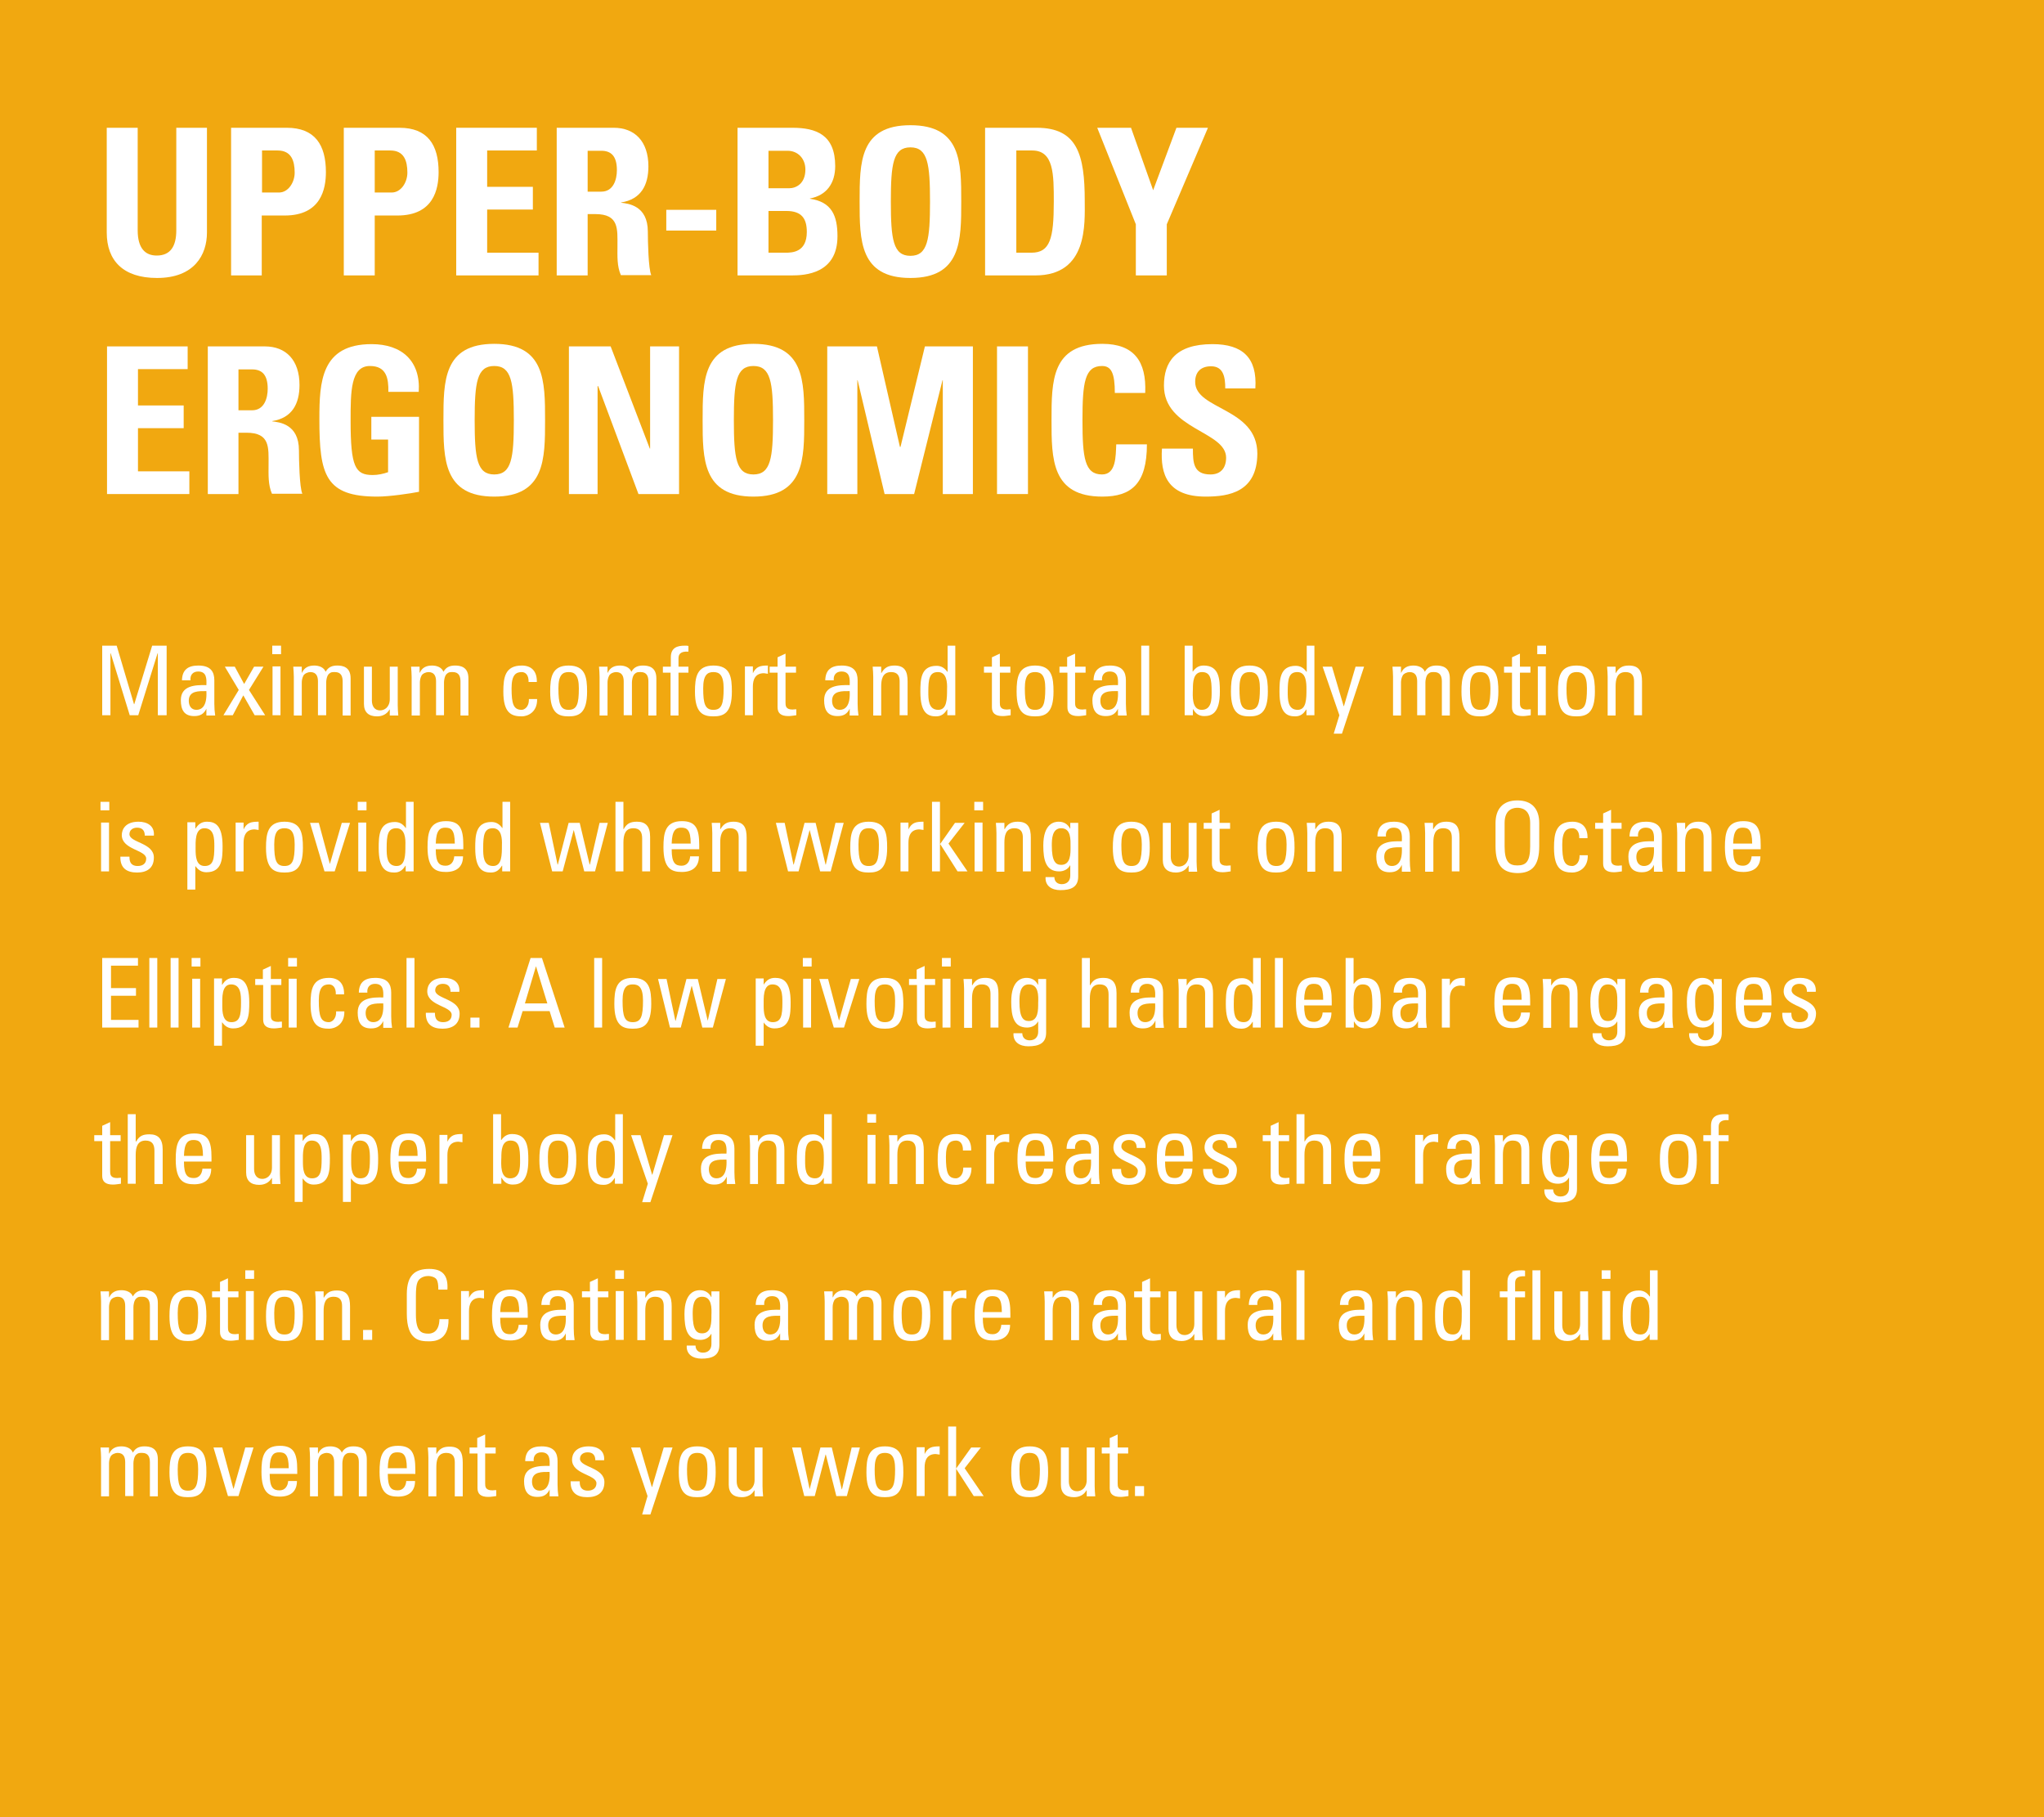 <?xml version="1.0" encoding="utf-8"?>
<!-- Generator: Adobe Illustrator 22.1.0, SVG Export Plug-In . SVG Version: 6.00 Build 0)  -->
<svg version="1.1" id="Layer_1" xmlns="http://www.w3.org/2000/svg" xmlns:xlink="http://www.w3.org/1999/xlink" x="0px" y="0px"
	 viewBox="0 0 720 640" style="enable-background:new 0 0 720 640;" xml:space="preserve">
<style type="text/css">
	.st0{fill:#F1A810;}
	.st1{clip-path:url(#SVGID_2_);fill:#FFFFFF;}
</style>
<rect class="st0" width="720" height="640"/>
<g>
	<defs>
		<rect id="SVGID_1_" width="720" height="640"/>
	</defs>
	<clipPath id="SVGID_2_">
		<use xlink:href="#SVGID_1_"  style="overflow:visible;"/>
	</clipPath>
	<path class="st1" d="M72.9,45v36.9c0,7.8-4.4,16-17.6,16c-12,0-17.7-6.2-17.7-16V45h10.9v36.1c0,6.4,2.7,8.9,6.7,8.9
		c4.8,0,6.9-3.2,6.9-8.9V45H72.9z"/>
	<path class="st1" d="M81.4,45H101c9.9,0,13.8,6,13.8,15.6c0,5.9-1.7,15.3-14.5,15.3h-8.1V97H81.4V45z M92.3,67.8h6
		c3.2,0,5.5-3.5,5.5-7c0-4.2-1.2-7.8-6-7.8h-5.5V67.8z"/>
	<path class="st1" d="M121.1,45h19.6c9.9,0,13.8,6,13.8,15.6c0,5.9-1.7,15.3-14.5,15.3H132V97h-10.9V45z M132,67.8h6
		c3.2,0,5.5-3.5,5.5-7c0-4.2-1.2-7.8-6-7.8H132V67.8z"/>
	<polygon class="st1" points="160.7,97 160.7,45 189.1,45 189.1,53 171.6,53 171.6,65.8 187.7,65.8 187.7,73.8 171.6,73.8 171.6,89 
		189.7,89 189.7,97 	"/>
	<path class="st1" d="M207,97h-10.9V45h20.1c7.4,0,12.2,4.8,12.2,13.6c0,6.6-2.6,11.6-9.6,12.7v0.1c2.4,0.3,9.4,0.9,9.4,10.2
		c0,3.3,0.2,13.1,1.2,15.3h-10.7c-1.4-3.2-1.2-6.7-1.2-10.1c0-6.2,0.6-11.4-7.8-11.4H207V97z M207,67.5h4.8c4.3,0,5.5-4.3,5.5-7.6
		c0-5-2.1-6.8-5.5-6.8H207V67.5z"/>
	<rect x="234.7" y="73.9" class="st1" width="17.6" height="7.3"/>
	<path class="st1" d="M259.8,97V45h19.3c8.3,0,15.1,2.4,15.1,13.5c0,6-3,10.3-8.9,11.4v0.1c7.7,1.1,9.7,6,9.7,13.2
		c0,13.2-11.4,13.8-16.1,13.8H259.8z M270.7,66.3h7.3c2.4,0,5.7-1.6,5.7-6.6c0-3.8-2.6-6.6-6.3-6.6h-6.7V66.3z M270.7,89h6
		c2.3,0,7.5-0.1,7.5-7.3c0-4.6-1.7-7.4-7.2-7.4h-6.3V89z"/>
	<path class="st1" d="M302.8,71c0-13.8,0-26.9,17.9-26.9c17.9,0,17.9,13.1,17.9,26.9c0,13.6,0,26.9-17.9,26.9
		C302.8,97.9,302.8,84.6,302.8,71 M327.6,71c0-13.3-0.8-19.1-6.9-19.1s-6.9,5.8-6.9,19.1c0,13.3,0.8,19.1,6.9,19.1
		S327.6,84.3,327.6,71"/>
	<path class="st1" d="M347.1,45h18.1c14.3,0,16.9,9.5,16.9,25.7c0,8,1.2,26.3-17.4,26.3h-17.7V45z M358,89h5.3c6.6,0,7.9-5,7.9-18
		c0-9.6,0-18-7.6-18H358V89z"/>
	<polygon class="st1" points="400.1,79 386.5,45 398.4,45 406.2,67 414.4,45 425.5,45 411,79 411,97 400.1,97 	"/>
	<polygon class="st1" points="37.7,174 37.7,122 66.1,122 66.1,130 48.6,130 48.6,142.8 64.7,142.8 64.7,150.8 48.6,150.8 48.6,166 
		66.7,166 66.7,174 	"/>
	<path class="st1" d="M84,174H73.2v-52h20.1c7.4,0,12.2,4.8,12.2,13.6c0,6.6-2.6,11.6-9.6,12.7v0.1c2.4,0.3,9.4,0.9,9.4,10.2
		c0,3.3,0.2,13.1,1.2,15.3H95.8c-1.4-3.2-1.2-6.7-1.2-10.1c0-6.2,0.6-11.4-7.8-11.4H84V174z M84,144.5h4.8c4.3,0,5.5-4.3,5.5-7.6
		c0-5-2.1-6.8-5.5-6.8H84V144.5z"/>
	<path class="st1" d="M136.8,138c0.1-4.8-0.7-9.1-6.5-9.1c-6.8,0-6.8,9.1-6.8,19.2c0,16.3,1.6,19.2,7.8,19.2c1.8,0,3.7-0.4,5.4-1
		v-11.5h-5.9v-8h16.8v26.4c-3,0.6-10.4,1.7-14.7,1.7c-18.3,0-20.4-7.6-20.4-27.3c0-13.1,0.6-26.4,18.4-26.4c10.7,0,17.3,6,16.6,16.8
		H136.8z"/>
	<path class="st1" d="M156.2,148c0-13.8,0-26.9,17.9-26.9S192,134.3,192,148c0,13.6,0,26.9-17.9,26.9S156.2,161.6,156.2,148
		 M181,148c0-13.3-0.8-19.1-6.9-19.1c-6.1,0-6.9,5.8-6.9,19.1c0,13.3,0.8,19.1,6.9,19.1C180.2,167.1,181,161.3,181,148"/>
	<polygon class="st1" points="200.4,174 200.4,122 215.1,122 228.9,158 229,158 229,122 239.2,122 239.2,174 224.9,174 210.7,136 
		210.5,136 210.5,174 	"/>
	<path class="st1" d="M247.5,148c0-13.8,0-26.9,17.9-26.9s17.9,13.1,17.9,26.9c0,13.6,0,26.9-17.9,26.9S247.5,161.6,247.5,148
		 M272.3,148c0-13.3-0.8-19.1-6.9-19.1c-6.1,0-6.9,5.8-6.9,19.1c0,13.3,0.8,19.1,6.9,19.1C271.5,167.1,272.3,161.3,272.3,148"/>
	<polygon class="st1" points="291.4,174 291.4,122 308.9,122 317,157.4 317.2,157.4 325.8,122 342.7,122 342.7,174 332.1,174 
		332.1,133.9 332,133.9 322,174 311.6,174 302.1,133.9 302,133.9 302,174 	"/>
	<rect x="351.2" y="122" class="st1" width="10.9" height="52"/>
	<path class="st1" d="M370.4,148c0-13.8,0-26.9,17.9-26.9c11.1,0,15.6,6.1,15.1,17.3h-10.7c0-6.9-1.2-9.5-4.5-9.5
		c-6.1,0-6.9,5.8-6.9,19.1c0,13.3,0.8,19.1,6.9,19.1c5,0,4.8-6.5,5-10.6H404c0,13.9-5.5,18.4-15.7,18.4
		C370.4,174.9,370.4,161.6,370.4,148"/>
	<path class="st1" d="M424.7,174.9c-13.5,0-16-7.9-15.4-16.9h10.9c0,5,0.2,9.1,6.2,9.1c3.7,0,5.5-2.4,5.5-5.9
		c0-9.4-21.9-9.9-21.9-25.4c0-8.1,3.9-14.6,17.1-14.6c10.6,0,15.8,4.8,15.1,15.6h-10.6c0-3.9-0.6-7.8-5-7.8c-3.5,0-5.6,1.9-5.6,5.5
		c0,9.9,21.9,9,21.9,25.3C442.8,173.3,432.9,174.9,424.7,174.9"/>
	<polygon class="st1" points="38.9,251.9 36,251.9 36,227.4 41.1,227.4 47.2,248 47.3,248 53.6,227.4 58.7,227.4 58.7,251.9 
		55.6,251.9 55.6,230.1 55.5,230.1 48.7,251.9 45.7,251.9 39,230.1 38.9,230.1 	"/>
	<path class="st1" d="M72.8,249.4L72.8,249.4c-0.9,2-2.2,2.8-4.4,2.8c-3.6,0-4.7-2.3-4.7-5.6c0-5.2,5.1-5.4,9-5.3
		c0.1-2.3,0.1-4.8-2.9-4.8c-1.9,0-2.9,1.3-2.7,3.1h-3c0.1-3.8,2.2-5.2,5.8-5.2c4.4,0,5.6,2.3,5.6,5.2v8.3c0,1.4,0.1,2.8,0.3,4.1
		h-3.1V249.4z M66.5,246.8c0,1.7,0.8,3.2,2.7,3.2c1.7,0,3.8-1.1,3.5-6.6C70.1,243.4,66.5,243.2,66.5,246.8"/>
	<polygon class="st1" points="93.4,251.9 89.7,251.9 85.7,244.9 82,251.9 78.7,251.9 84.1,243 79.2,234.8 82.7,234.8 86,240.9 
		89.5,234.8 92.8,234.8 87.7,243 	"/>
	<path class="st1" d="M95.8,227.4H99v3h-3.1V227.4z M98.8,251.9H96v-17.2h2.8V251.9z"/>
	<path class="st1" d="M112,251.9V240c0-1.7-0.5-3.3-2.7-3.3c-0.8,0-2,0.5-2.4,1.2c-0.5,0.9-0.6,1.9-0.6,2.5v11.6h-2.8v-13.6
		c0-1.2-0.1-2.4-0.2-3.6h3v2.1h0.1c0.8-1.8,2.3-2.5,4.3-2.5c1.6,0,3.4,0.6,4,2.2c1-1.8,2.5-2.2,4.1-2.2c1.8,0,4.7,0.4,4.7,4.5v13.1
		h-2.8V240c0-1.7-0.5-3.3-2.7-3.3c-1.1,0-1.4,0-2.1,0.6c-0.8,0.7-1,2.4-1,3v11.6H112z"/>
	<path class="st1" d="M137.3,234.8h2.8v13.6c0,1.2,0.1,2.4,0.2,3.6h-3v-2.1h-0.1c-0.9,1.6-2.5,2.4-4.4,2.4c-3,0-4.6-1.5-4.6-4.4
		v-13.1h2.8v11.9c0,2.1,1,3.5,2.9,3.5c1.5,0,3.4-1.1,3.4-4V234.8z"/>
	<path class="st1" d="M153.6,251.9V240c0-1.7-0.5-3.3-2.7-3.3c-0.8,0-2,0.5-2.4,1.2c-0.5,0.9-0.6,1.9-0.6,2.5v11.6H145v-13.6
		c0-1.2-0.1-2.4-0.2-3.6h3v2.1h0.1c0.8-1.8,2.3-2.5,4.3-2.5c1.6,0,3.4,0.6,4,2.2c1-1.8,2.5-2.2,4.1-2.2c1.8,0,4.7,0.4,4.7,4.5v13.1
		h-2.8V240c0-1.7-0.5-3.3-2.7-3.3c-1.1,0-1.4,0-2.1,0.6c-0.8,0.7-1,2.4-1,3v11.6H153.6z"/>
	<path class="st1" d="M186.2,240.3c0.1-2.8-1.3-3.6-2.4-3.6c-2.1,0-3.6,1-3.6,5.7c0,5.6,0.7,7.6,3.6,7.6c0.6,0,2.6-0.7,2.5-3.8h2.9
		c0.1,4.8-3.5,6.1-5.4,6.1c-3.6,0-6.5-1.1-6.5-8.7c0-5,0.6-9.2,6.5-9.2c3.4,0,5.4,2,5.3,5.8H186.2z"/>
	<path class="st1" d="M193.8,243.6c0-5,0.6-9.2,6.5-9.2s6.5,4.1,6.5,9.2c0,7.6-2.9,8.7-6.5,8.7C196.7,252.3,193.8,251.2,193.8,243.6
		 M203.9,242.4c0-4.7-1.5-5.7-3.6-5.7c-2.1,0-3.6,1-3.6,5.7c0,5.6,0.7,7.6,3.6,7.6C203.2,250,203.9,248,203.9,242.4"/>
	<path class="st1" d="M219.7,251.9V240c0-1.7-0.5-3.3-2.7-3.3c-0.9,0-2,0.5-2.4,1.2c-0.5,0.9-0.6,1.9-0.6,2.5v11.6h-2.8v-13.6
		c0-1.2-0.1-2.4-0.2-3.6h3v2.1h0.1c0.8-1.8,2.3-2.5,4.3-2.5c1.6,0,3.4,0.6,4,2.2c1-1.8,2.5-2.2,4.1-2.2c1.8,0,4.7,0.4,4.7,4.5v13.1
		h-2.8V240c0-1.7-0.5-3.3-2.7-3.3c-1.1,0-1.4,0-2.1,0.6c-0.8,0.7-1,2.4-1,3v11.6H219.7z"/>
	<path class="st1" d="M236.3,234.8v-3.3c0-3.5,2.4-4.1,4.9-4.1c0.6,0,0.9,0,1.3,0.1v2c-3-0.2-3.5,1.1-3.5,2.4v2.9h3.5v2.1h-3.5v15.1
		h-2.8v-15.1h-2.7v-2.1H236.3z"/>
	<path class="st1" d="M244.8,243.6c0-5,0.6-9.2,6.5-9.2c6,0,6.5,4.1,6.5,9.2c0,7.6-2.9,8.7-6.5,8.7
		C247.7,252.3,244.8,251.2,244.8,243.6 M254.9,242.4c0-4.7-1.5-5.7-3.6-5.7c-2.1,0-3.6,1-3.6,5.7c0,5.6,0.7,7.6,3.6,7.6
		C254.2,250,254.9,248,254.9,242.4"/>
	<path class="st1" d="M265.1,237.3L265.1,237.3c1.2-2.6,2.7-2.9,5.4-2.9v2.9c-0.2,0-0.5-0.1-0.7-0.1s-0.5-0.1-0.7-0.1
		c-3.1,0-3.9,2.3-3.9,4.7v10.1h-2.8v-17.2h2.8V237.3z"/>
	<path class="st1" d="M273.9,234.8v-3.3l2.8-1.3v4.6h3.7v2.1h-3.7v10.5c0,1.1,0,2.5,2.5,2.5c0.2,0,0.6-0.1,1.3-0.1v2.1
		c-0.9,0.1-1.8,0.3-2.8,0.3c-2.7,0-3.8-1.1-3.8-3.1v-12.2h-2.8v-2.1H273.9z"/>
	<path class="st1" d="M299.4,249.4L299.4,249.4c-0.9,2-2.2,2.8-4.4,2.8c-3.6,0-4.7-2.3-4.7-5.6c0-5.2,5.1-5.4,9-5.3
		c0.1-2.3,0.1-4.8-2.9-4.8c-1.9,0-2.9,1.3-2.7,3.1h-3c0.1-3.8,2.2-5.2,5.8-5.2c4.4,0,5.6,2.3,5.6,5.2v8.3c0,1.4,0.1,2.8,0.3,4.1
		h-3.1V249.4z M293.1,246.8c0,1.7,0.8,3.2,2.7,3.2c1.7,0,3.8-1.1,3.5-6.6C296.7,243.4,293.1,243.2,293.1,246.8"/>
	<path class="st1" d="M316.9,251.9V240c0-1.8-0.6-3.3-3-3.3c-3.1,0-3.5,2.7-3.5,5.1v10.2h-2.8v-13.6c0-1.2-0.1-2.4-0.2-3.6h3v2.2
		h0.1c1.1-1.9,2.4-2.6,4.6-2.6c3.7,0,4.6,2.2,4.6,5.6v11.9H316.9z"/>
	<path class="st1" d="M333.7,227.4h2.8v24.5h-2.8v-2h-0.1c-1,1.6-2.1,2.4-3.9,2.4c-2.8,0-5.5-1.1-5.5-8.6c0-4.3,0.1-9.2,5.7-9.2
		c1.6,0,2.8,0.7,3.8,2.1h0.1V227.4z M330.4,236.7c-3,0-3.4,2.4-3.4,7c0,2.6,0,6.3,3.5,6.3c3.1,0,3.1-3.9,3.1-7.3
		C333.7,240.4,333.5,236.7,330.4,236.7"/>
	<path class="st1" d="M349.4,234.8v-3.3l2.8-1.3v4.6h3.7v2.1h-3.7v10.5c0,1.1,0,2.5,2.5,2.5c0.2,0,0.6-0.1,1.3-0.1v2.1
		c-0.9,0.1-1.8,0.3-2.8,0.3c-2.7,0-3.8-1.1-3.8-3.1v-12.2h-2.8v-2.1H349.4z"/>
	<path class="st1" d="M358.1,243.6c0-5,0.6-9.2,6.5-9.2c5.9,0,6.5,4.1,6.5,9.2c0,7.6-2.9,8.7-6.5,8.7
		C361,252.3,358.1,251.2,358.1,243.6 M368.2,242.4c0-4.7-1.5-5.7-3.6-5.7c-2.1,0-3.6,1-3.6,5.7c0,5.6,0.7,7.6,3.6,7.6
		C367.5,250,368.2,248,368.2,242.4"/>
	<path class="st1" d="M375.9,234.8v-3.3l2.8-1.3v4.6h3.7v2.1h-3.7v10.5c0,1.1,0,2.5,2.6,2.5c0.2,0,0.6-0.1,1.3-0.1v2.1
		c-0.9,0.1-1.8,0.3-2.8,0.3c-2.7,0-3.8-1.1-3.8-3.1v-12.2h-2.8v-2.1H375.9z"/>
	<path class="st1" d="M393.9,249.4L393.9,249.4c-0.9,2-2.2,2.8-4.4,2.8c-3.6,0-4.7-2.3-4.7-5.6c0-5.2,5.1-5.4,9-5.3
		c0.1-2.3,0.1-4.8-2.9-4.8c-1.9,0-2.9,1.3-2.7,3.1h-3c0.1-3.8,2.2-5.2,5.8-5.2c4.4,0,5.6,2.3,5.6,5.2v8.3c0,1.4,0.1,2.8,0.3,4.1
		h-3.1V249.4z M387.6,246.8c0,1.7,0.8,3.2,2.7,3.2c1.7,0,3.8-1.1,3.5-6.6C391.1,243.4,387.6,243.2,387.6,246.8"/>
	<rect x="402" y="227.4" class="st1" width="2.8" height="24.5"/>
	<path class="st1" d="M420.1,251.9h-2.8v-24.5h2.8v9.1h0.1c1-1.4,2.1-2.1,3.8-2.1c5.5,0,5.7,4.9,5.7,9.2c0,7.5-2.8,8.6-5.5,8.6
		c-1.8,0-3-0.8-3.9-2.4h-0.1V251.9z M423.3,250c3.5,0,3.5-3.7,3.5-6.3c0-4.6-0.4-7-3.4-7c-3.1,0-3.2,3.7-3.2,5.9
		C420.1,245.3,419.8,250,423.3,250"/>
	<path class="st1" d="M433.6,243.6c0-5,0.6-9.2,6.5-9.2c5.9,0,6.5,4.1,6.5,9.2c0,7.6-2.9,8.7-6.5,8.7
		C436.5,252.3,433.6,251.2,433.6,243.6 M443.8,242.4c0-4.7-1.5-5.7-3.6-5.7c-2.1,0-3.6,1-3.6,5.7c0,5.6,0.7,7.6,3.6,7.6
		C443.1,250,443.8,248,443.8,242.4"/>
	<path class="st1" d="M460.2,227.4h2.8v24.5h-2.8v-2h-0.1c-1,1.6-2.1,2.4-3.9,2.4c-2.8,0-5.5-1.1-5.5-8.6c0-4.3,0.1-9.2,5.7-9.2
		c1.6,0,2.8,0.7,3.8,2.1h0.1V227.4z M457,236.7c-3,0-3.4,2.4-3.4,7c0,2.6,0,6.3,3.5,6.3c3.1,0,3.1-3.9,3.1-7.3
		C460.2,240.4,460.1,236.7,457,236.7"/>
	<polygon class="st1" points="473.3,248.7 473.4,248.7 477.5,234.8 480.5,234.8 472.7,258.4 469.8,258.4 471.8,251.9 465.9,234.8 
		469.2,234.8 	"/>
	<path class="st1" d="M499.2,251.9V240c0-1.7-0.5-3.3-2.7-3.3c-0.8,0-2,0.5-2.4,1.2c-0.5,0.9-0.6,1.9-0.6,2.5v11.6h-2.8v-13.6
		c0-1.2-0.1-2.4-0.2-3.6h3v2.1h0.1c0.8-1.8,2.3-2.5,4.3-2.5c1.6,0,3.4,0.6,4,2.2c1-1.8,2.5-2.2,4.1-2.2c1.8,0,4.7,0.4,4.7,4.5v13.1
		h-2.8V240c0-1.7-0.5-3.3-2.7-3.3c-1.1,0-1.4,0-2.1,0.6c-0.8,0.7-1,2.4-1,3v11.6H499.2z"/>
	<path class="st1" d="M514.8,243.6c0-5,0.6-9.2,6.5-9.2c5.9,0,6.5,4.1,6.5,9.2c0,7.6-2.9,8.7-6.5,8.7
		C517.7,252.3,514.8,251.2,514.8,243.6 M525,242.4c0-4.7-1.5-5.7-3.6-5.7c-2.1,0-3.6,1-3.6,5.7c0,5.6,0.7,7.6,3.6,7.6
		C524.3,250,525,248,525,242.4"/>
	<path class="st1" d="M532.6,234.8v-3.3l2.8-1.3v4.6h3.7v2.1h-3.7v10.5c0,1.1,0,2.5,2.5,2.5c0.2,0,0.6-0.1,1.3-0.1v2.1
		c-0.9,0.1-1.8,0.3-2.8,0.3c-2.7,0-3.8-1.1-3.8-3.1v-12.2h-2.8v-2.1H532.6z"/>
	<path class="st1" d="M541.5,227.4h3.1v3h-3.1V227.4z M544.5,251.9h-2.8v-17.2h2.8V251.9z"/>
	<path class="st1" d="M548.8,243.6c0-5,0.6-9.2,6.5-9.2c5.9,0,6.5,4.1,6.5,9.2c0,7.6-2.9,8.7-6.5,8.7
		C551.7,252.3,548.8,251.2,548.8,243.6 M559,242.4c0-4.7-1.5-5.7-3.6-5.7c-2.1,0-3.6,1-3.6,5.7c0,5.6,0.7,7.6,3.6,7.6
		C558.3,250,559,248,559,242.4"/>
	<path class="st1" d="M575.6,251.9V240c0-1.8-0.6-3.3-3-3.3c-3.1,0-3.5,2.7-3.5,5.1v10.2h-2.8v-13.6c0-1.2-0.1-2.4-0.2-3.6h3v2.2
		h0.1c1.1-1.9,2.4-2.6,4.6-2.6c3.7,0,4.6,2.2,4.6,5.6v11.9H575.6z"/>
	<path class="st1" d="M35.4,282.4h3.1v3h-3.1V282.4z M38.4,306.9h-2.8v-17.2h2.8V306.9z"/>
	<path class="st1" d="M48.3,307.3c-3.7,0-6-1.6-5.9-5.6h3.2c0,1,0,3.3,2.9,3.3c1.7,0,3-0.8,3-2.6c0-3.1-8.6-3.1-8.6-8.3
		c0-1.8,1.1-4.7,5.9-4.7c3.1,0,5.7,1.5,5.4,4.9H51c0-1.8-0.9-2.8-2.7-2.8c-1.5,0-2.7,0.8-2.7,2.3c0,3,8.6,3,8.6,8.2
		C54.2,305.8,51.7,307.3,48.3,307.3"/>
	<path class="st1" d="M68.9,291.8L68.9,291.8c1-1.6,2.2-2.4,4-2.4c2.8,0,5.5,1.1,5.5,8.6c0,4.3-0.1,9.2-5.7,9.2
		c-1.6,0-2.8-0.7-3.8-2.1h-0.1v8.2h-2.8v-23.7h2.8V291.8z M75.5,298.1c0-2.6,0-6.4-3.5-6.4c-3.4,0-3.1,4.8-3.1,7.4
		c0,2.3,0.1,5.9,3.2,5.9C75.1,305,75.5,302.6,75.5,298.1"/>
	<path class="st1" d="M85.7,292.3L85.7,292.3c1.2-2.6,2.7-2.9,5.4-2.9v2.9c-0.2,0-0.5-0.1-0.7-0.1c-0.2,0-0.5-0.1-0.7-0.1
		c-3.1,0-3.9,2.3-3.9,4.7v10.1h-2.8v-17.2h2.8V292.3z"/>
	<path class="st1" d="M93.7,298.6c0-5,0.6-9.2,6.5-9.2c5.9,0,6.5,4.1,6.5,9.2c0,7.6-2.9,8.7-6.5,8.7
		C96.6,307.3,93.7,306.2,93.7,298.6 M103.8,297.4c0-4.7-1.5-5.7-3.6-5.7c-2.1,0-3.6,1-3.6,5.7c0,5.6,0.7,7.6,3.6,7.6
		C103.1,305,103.8,303,103.8,297.4"/>
	<polygon class="st1" points="109.2,289.8 112.3,289.8 116.2,304.3 116.2,304.3 120.4,289.8 123.3,289.8 117.9,306.9 114.3,306.9 	
		"/>
	<path class="st1" d="M126,282.4h3.1v3H126V282.4z M129,306.9h-2.8v-17.2h2.8V306.9z"/>
	<path class="st1" d="M142.9,282.4h2.8v24.5h-2.8v-2h-0.1c-1,1.6-2.1,2.4-3.9,2.4c-2.8,0-5.5-1.1-5.5-8.6c0-4.3,0.1-9.2,5.7-9.2
		c1.6,0,2.8,0.7,3.8,2.1h0.1V282.4z M139.6,291.7c-3,0-3.4,2.4-3.4,7c0,2.6,0,6.3,3.5,6.3c3.1,0,3.1-3.9,3.1-7.3
		C142.9,295.4,142.7,291.7,139.6,291.7"/>
	<path class="st1" d="M153.5,299.2c0,4.8,1.3,5.7,3.5,5.7c1.9,0,2.9-1.5,3-3.3h3.1c0,3.8-2.4,5.5-6,5.5c-3.6,0-6.5-1.1-6.5-8.7
		c0-5,0.6-9.2,6.5-9.2c4.9,0,6.1,2.7,6.1,8.4v1.5H153.5z M160.2,297.1c0-5-1.4-5.6-3.4-5.6c-1.8,0-3.2,0.9-3.3,5.6H160.2z"/>
	<path class="st1" d="M176.9,282.4h2.8v24.5h-2.8v-2h-0.1c-1,1.6-2.1,2.4-3.9,2.4c-2.8,0-5.5-1.1-5.5-8.6c0-4.3,0.1-9.2,5.7-9.2
		c1.6,0,2.8,0.7,3.8,2.1h0.1V282.4z M173.6,291.7c-3,0-3.4,2.4-3.4,7c0,2.6,0,6.3,3.5,6.3c3.1,0,3.1-3.9,3.1-7.3
		C176.9,295.4,176.7,291.7,173.6,291.7"/>
	<polygon class="st1" points="190.2,289.8 193.3,289.8 196.4,304.5 196.5,304.5 200.3,289.8 204.2,289.8 207.7,304.5 207.8,304.5 
		211.2,289.8 214.1,289.8 209.6,306.9 205.8,306.9 202.1,292.3 202.1,292.3 198.2,306.9 194.5,306.9 	"/>
	<path class="st1" d="M226.2,306.9v-11.6c0-2.1-0.7-3.6-3.1-3.6c-2.8,0-3.5,2.2-3.5,5.1v10.1h-2.8v-24.5h2.8v9.6h0.1
		c1.1-2,2.4-2.6,4.7-2.6c2.9,0,4.6,1.5,4.6,5.3v12.2H226.2z"/>
	<path class="st1" d="M236.6,299.2c0,4.8,1.3,5.7,3.5,5.7c1.9,0,2.9-1.5,3-3.3h3.1c0,3.8-2.4,5.5-6,5.5c-3.6,0-6.5-1.1-6.5-8.7
		c0-5,0.6-9.2,6.5-9.2c4.9,0,6.1,2.7,6.1,8.4v1.5H236.6z M243.3,297.1c0-5-1.4-5.6-3.4-5.6c-1.8,0-3.2,0.9-3.3,5.6H243.3z"/>
	<path class="st1" d="M260.2,306.9V295c0-1.8-0.6-3.3-3-3.3c-3.1,0-3.5,2.7-3.5,5.1v10.2h-2.8v-13.6c0-1.2-0.1-2.4-0.2-3.6h3v2.2
		h0.1c1.1-1.9,2.4-2.6,4.6-2.6c3.7,0,4.6,2.2,4.6,5.6v11.9H260.2z"/>
	<polygon class="st1" points="273.3,289.8 276.4,289.8 279.5,304.5 279.6,304.5 283.4,289.8 287.3,289.8 290.8,304.5 290.9,304.5 
		294.3,289.8 297.2,289.8 292.6,306.9 288.9,306.9 285.2,292.3 285.2,292.3 281.3,306.9 277.6,306.9 	"/>
	<path class="st1" d="M299.5,298.6c0-5,0.6-9.2,6.5-9.2c6,0,6.5,4.1,6.5,9.2c0,7.6-2.9,8.7-6.5,8.7
		C302.4,307.3,299.5,306.2,299.5,298.6 M309.6,297.4c0-4.7-1.5-5.7-3.6-5.7c-2.1,0-3.6,1-3.6,5.7c0,5.6,0.7,7.6,3.6,7.6
		C308.9,305,309.6,303,309.6,297.4"/>
	<path class="st1" d="M319.9,292.3L319.9,292.3c1.2-2.6,2.7-2.9,5.4-2.9v2.9c-0.2,0-0.5-0.1-0.7-0.1s-0.5-0.1-0.7-0.1
		c-3.1,0-3.9,2.3-3.9,4.7v10.1h-2.8v-17.2h2.8V292.3z"/>
	<polygon class="st1" points="331.1,306.9 328.3,306.9 328.3,282.4 331.1,282.4 331.1,297.2 331.2,297.2 336.4,289.8 339.8,289.8 
		334.1,297.1 340.8,306.9 337.3,306.9 331.2,297.3 331.1,297.3 	"/>
	<path class="st1" d="M343.2,282.4h3.1v3h-3.1V282.4z M346.1,306.9h-2.8v-17.2h2.8V306.9z"/>
	<path class="st1" d="M360.3,306.9V295c0-1.8-0.6-3.3-3-3.3c-3.1,0-3.5,2.7-3.5,5.1v10.2H351v-13.6c0-1.2-0.1-2.4-0.2-3.6h3v2.2h0.1
		c1.1-1.9,2.4-2.6,4.6-2.6c3.7,0,4.6,2.2,4.6,5.6v11.9H360.3z"/>
	<path class="st1" d="M377,289.8h2.8v18.9c0,3.8-2.6,4.8-6.3,4.8c-2.9,0-5.4-1.4-5.2-4.6h3.1c0,1.6,1.1,2.5,2.6,2.5c1.9,0,3-1.2,3-3
		v-3.6h-0.1c-0.7,1.4-2.3,2.1-3.8,2.1c-4.7,0-5.6-4-5.6-9.1c0-7.9,4-8.4,5.4-8.4c1.8,0,3.2,0.8,4,2.4h0.1V289.8z M373.8,291.7
		c-3.2,0-3.3,3.8-3.3,6.1c0,5.5,1.3,6.8,3.3,6.8c3.4,0,3.3-4,3.3-6.4C377.1,295.7,377.3,291.7,373.8,291.7"/>
	<path class="st1" d="M392,298.6c0-5,0.6-9.2,6.5-9.2c5.9,0,6.5,4.1,6.5,9.2c0,7.6-2.9,8.7-6.5,8.7C394.9,307.3,392,306.2,392,298.6
		 M402.2,297.4c0-4.7-1.5-5.7-3.6-5.7c-2.1,0-3.6,1-3.6,5.7c0,5.6,0.7,7.6,3.6,7.6C401.4,305,402.2,303,402.2,297.4"/>
	<path class="st1" d="M418.7,289.8h2.8v13.6c0,1.2,0.1,2.4,0.2,3.6h-3v-2.1h-0.1c-0.9,1.6-2.5,2.4-4.4,2.4c-3,0-4.6-1.5-4.6-4.4
		v-13.1h2.8v11.9c0,2.1,1,3.5,2.9,3.5c1.5,0,3.4-1.1,3.4-4V289.8z"/>
	<path class="st1" d="M426.8,289.8v-3.3l2.8-1.3v4.6h3.7v2.1h-3.7v10.5c0,1.1,0,2.5,2.6,2.5c0.2,0,0.6-0.1,1.3-0.1v2.1
		c-0.9,0.1-1.8,0.3-2.8,0.3c-2.7,0-3.8-1.1-3.8-3.1v-12.2H424v-2.1H426.8z"/>
	<path class="st1" d="M443,298.6c0-5,0.6-9.2,6.5-9.2c6,0,6.5,4.1,6.5,9.2c0,7.6-2.9,8.7-6.5,8.7C445.9,307.3,443,306.2,443,298.6
		 M453.2,297.4c0-4.7-1.5-5.7-3.6-5.7c-2.1,0-3.6,1-3.6,5.7c0,5.6,0.7,7.6,3.6,7.6C452.4,305,453.2,303,453.2,297.4"/>
	<path class="st1" d="M469.8,306.9V295c0-1.8-0.6-3.3-3-3.3c-3.1,0-3.5,2.7-3.5,5.1v10.2h-2.8v-13.6c0-1.2-0.1-2.4-0.2-3.6h3v2.2
		h0.1c1.1-1.9,2.4-2.6,4.6-2.6c3.7,0,4.6,2.2,4.6,5.6v11.9H469.8z"/>
	<path class="st1" d="M493.9,304.4L493.9,304.4c-0.9,2-2.2,2.8-4.4,2.8c-3.6,0-4.7-2.3-4.7-5.6c0-5.2,5.1-5.4,9-5.3
		c0.1-2.3,0.1-4.8-2.9-4.8c-1.9,0-2.9,1.3-2.7,3.1h-3c0.1-3.8,2.2-5.2,5.8-5.2c4.4,0,5.6,2.3,5.6,5.2v8.3c0,1.4,0.1,2.8,0.3,4.1
		h-3.1V304.4z M487.6,301.8c0,1.7,0.8,3.2,2.7,3.2c1.7,0,3.8-1.1,3.5-6.6C491.2,298.4,487.6,298.2,487.6,301.8"/>
	<path class="st1" d="M511.4,306.9V295c0-1.8-0.6-3.3-3-3.3c-3.1,0-3.5,2.7-3.5,5.1v10.2H502v-13.6c0-1.2-0.1-2.4-0.2-3.6h3v2.2h0.1
		c1.1-1.9,2.4-2.6,4.6-2.6c3.7,0,4.6,2.2,4.6,5.6v11.9H511.4z"/>
	<path class="st1" d="M526.8,298v-8.1c0-4.9,2.5-8,7.7-8c5.2,0,7.7,3.1,7.7,8v8.1c0,6.8-2.5,9.5-7.7,9.5
		C529.3,307.4,526.8,304.8,526.8,298 M539,298.1v-8.3c0-5.1-3.5-5.3-4.5-5.3c-1,0-4.5,0.2-4.5,5.3v8.3c0,5.4,1.6,6.7,4.5,6.7
		C537.5,304.8,539,303.5,539,298.1"/>
	<path class="st1" d="M556.3,295.3c0.1-2.8-1.3-3.6-2.4-3.6c-2.1,0-3.6,1-3.6,5.7c0,5.6,0.7,7.6,3.6,7.6c0.6,0,2.6-0.7,2.5-3.8h2.9
		c0.1,4.8-3.5,6.1-5.4,6.1c-3.6,0-6.5-1.1-6.5-8.7c0-5,0.6-9.2,6.5-9.2c3.4,0,5.4,2,5.3,5.8H556.3z"/>
	<path class="st1" d="M564.7,289.8v-3.3l2.8-1.3v4.6h3.7v2.1h-3.7v10.5c0,1.1,0,2.5,2.5,2.5c0.2,0,0.6-0.1,1.3-0.1v2.1
		c-0.9,0.1-1.8,0.3-2.8,0.3c-2.7,0-3.8-1.1-3.8-3.1v-12.2h-2.8v-2.1H564.7z"/>
	<path class="st1" d="M582.7,304.4L582.7,304.4c-0.9,2-2.2,2.8-4.4,2.8c-3.6,0-4.7-2.3-4.7-5.6c0-5.2,5.1-5.4,9-5.3
		c0.1-2.3,0.1-4.8-2.9-4.8c-1.9,0-2.9,1.3-2.7,3.1h-3c0.1-3.8,2.2-5.2,5.8-5.2c4.4,0,5.6,2.3,5.6,5.2v8.3c0,1.4,0.1,2.8,0.3,4.1
		h-3.1V304.4z M576.4,301.8c0,1.7,0.8,3.2,2.7,3.2c1.7,0,3.8-1.1,3.5-6.6C579.9,298.4,576.4,298.2,576.4,301.8"/>
	<path class="st1" d="M600.1,306.9V295c0-1.8-0.6-3.3-3-3.3c-3.1,0-3.5,2.7-3.5,5.1v10.2h-2.8v-13.6c0-1.2-0.1-2.4-0.2-3.6h3v2.2
		h0.1c1.1-1.9,2.4-2.6,4.6-2.6c3.7,0,4.6,2.2,4.6,5.6v11.9H600.1z"/>
	<path class="st1" d="M610.5,299.2c0,4.8,1.3,5.7,3.5,5.7c1.9,0,2.9-1.5,3-3.3h3.1c0,3.8-2.4,5.5-6,5.5c-3.6,0-6.5-1.1-6.5-8.7
		c0-5,0.6-9.2,6.5-9.2c4.9,0,6.1,2.7,6.1,8.4v1.5H610.5z M617.2,297.1c0-5-1.4-5.6-3.4-5.6c-1.8,0-3.2,0.9-3.3,5.6H617.2z"/>
	<polygon class="st1" points="36,361.9 36,337.4 48.6,337.4 48.6,340.1 39.1,340.1 39.1,348 47.9,348 47.9,350.7 39.1,350.7 
		39.1,359.2 48.8,359.2 48.8,361.9 	"/>
	<rect x="52.6" y="337.4" class="st1" width="2.8" height="24.5"/>
	<rect x="60.1" y="337.4" class="st1" width="2.8" height="24.5"/>
	<path class="st1" d="M67.5,337.4h3.1v3h-3.1V337.4z M70.5,361.9h-2.8v-17.2h2.8V361.9z"/>
	<path class="st1" d="M78.3,346.8L78.3,346.8c1-1.6,2.2-2.4,4-2.4c2.8,0,5.5,1.1,5.5,8.6c0,4.3-0.1,9.2-5.7,9.2
		c-1.6,0-2.8-0.7-3.8-2.1h-0.1v8.2h-2.8v-23.7h2.8V346.8z M84.9,353.1c0-2.6,0-6.4-3.5-6.4c-3.4,0-3.1,4.8-3.1,7.4
		c0,2.3,0.1,5.9,3.2,5.9C84.5,360,84.9,357.6,84.9,353.1"/>
	<path class="st1" d="M92.6,344.8v-3.3l2.8-1.3v4.6h3.7v2.1h-3.7v10.5c0,1.1,0,2.5,2.6,2.5c0.2,0,0.6-0.1,1.3-0.1v2.1
		c-0.9,0.1-1.8,0.3-2.8,0.3c-2.7,0-3.8-1.1-3.8-3.1v-12.2h-2.8v-2.1H92.6z"/>
	<path class="st1" d="M101.5,337.4h3.1v3h-3.1V337.4z M104.5,361.9h-2.8v-17.2h2.8V361.9z"/>
	<path class="st1" d="M118.3,350.3c0.1-2.8-1.3-3.6-2.4-3.6c-2.1,0-3.6,1-3.6,5.7c0,5.6,0.7,7.6,3.6,7.6c0.6,0,2.6-0.7,2.5-3.8h2.9
		c0.1,4.8-3.5,6.1-5.4,6.1c-3.6,0-6.5-1.1-6.5-8.7c0-5,0.6-9.2,6.5-9.2c3.4,0,5.4,2,5.3,5.8H118.3z"/>
	<path class="st1" d="M135.1,359.4L135.1,359.4c-0.9,2-2.2,2.8-4.4,2.8c-3.6,0-4.7-2.3-4.7-5.6c0-5.2,5.1-5.4,9-5.3
		c0.1-2.3,0.1-4.8-2.9-4.8c-1.9,0-2.9,1.3-2.7,3.1h-3c0.1-3.8,2.2-5.2,5.8-5.2c4.4,0,5.6,2.3,5.6,5.2v8.3c0,1.4,0.1,2.8,0.3,4.1
		h-3.1V359.4z M128.8,356.8c0,1.7,0.8,3.2,2.7,3.2c1.7,0,3.8-1.1,3.5-6.6C132.4,353.4,128.8,353.2,128.8,356.8"/>
	<rect x="143.2" y="337.4" class="st1" width="2.8" height="24.5"/>
	<path class="st1" d="M155.9,362.3c-3.7,0-6-1.6-5.9-5.6h3.2c0,1,0,3.3,2.9,3.3c1.7,0,3-0.8,3-2.6c0-3.1-8.6-3.1-8.6-8.3
		c0-1.8,1.1-4.7,5.9-4.7c3.1,0,5.7,1.5,5.4,4.9h-3.1c0-1.8-0.9-2.8-2.7-2.8c-1.5,0-2.7,0.8-2.7,2.3c0,3,8.6,3,8.6,8.2
		C161.9,360.8,159.3,362.3,155.9,362.3"/>
	<rect x="165.7" y="358.4" class="st1" width="3.2" height="3.5"/>
	<path class="st1" d="M186.9,337.4h4l8,24.5h-3.5l-1.8-5.8h-9.5l-1.8,5.8h-3.2L186.9,337.4z M188.8,340.3L188.8,340.3l-3.9,13.1h7.9
		L188.8,340.3z"/>
	<rect x="209.3" y="337.4" class="st1" width="2.8" height="24.5"/>
	<path class="st1" d="M216.4,353.6c0-5,0.6-9.2,6.5-9.2c5.9,0,6.5,4.1,6.5,9.2c0,7.6-2.9,8.7-6.5,8.7
		C219.3,362.3,216.4,361.2,216.4,353.6 M226.5,352.4c0-4.7-1.5-5.7-3.6-5.7s-3.6,1-3.6,5.7c0,5.6,0.7,7.6,3.6,7.6
		C225.8,360,226.5,358,226.5,352.4"/>
	<polygon class="st1" points="231.8,344.8 234.8,344.8 237.9,359.5 238,359.5 241.8,344.8 245.8,344.8 249.3,359.5 249.3,359.5 
		252.7,344.8 255.7,344.8 251.1,361.9 247.4,361.9 243.7,347.3 243.6,347.3 239.8,361.9 236,361.9 	"/>
	<path class="st1" d="M269,346.8L269,346.8c1-1.6,2.2-2.4,4-2.4c2.8,0,5.5,1.1,5.5,8.6c0,4.3-0.1,9.2-5.7,9.2
		c-1.6,0-2.8-0.7-3.8-2.1H269v8.2h-2.8v-23.7h2.8V346.8z M275.6,353.1c0-2.6,0-6.4-3.5-6.4c-3.4,0-3.1,4.8-3.1,7.4
		c0,2.3,0.1,5.9,3.2,5.9C275.2,360,275.6,357.6,275.6,353.1"/>
	<path class="st1" d="M282.8,337.4h3.1v3h-3.1V337.4z M285.7,361.9h-2.8v-17.2h2.8V361.9z"/>
	<polygon class="st1" points="288.6,344.8 291.7,344.8 295.5,359.3 295.6,359.3 299.7,344.8 302.7,344.8 297.3,361.9 293.7,361.9 	
		"/>
	<path class="st1" d="M305.2,353.6c0-5,0.6-9.2,6.5-9.2c5.9,0,6.5,4.1,6.5,9.2c0,7.6-2.9,8.7-6.5,8.7
		C308,362.3,305.2,361.2,305.2,353.6 M315.3,352.4c0-4.7-1.5-5.7-3.6-5.7c-2.1,0-3.6,1-3.6,5.7c0,5.6,0.7,7.6,3.6,7.6
		C314.6,360,315.3,358,315.3,352.4"/>
	<path class="st1" d="M322.9,344.8v-3.3l2.8-1.3v4.6h3.7v2.1h-3.7v10.5c0,1.1,0,2.5,2.6,2.5c0.2,0,0.6-0.1,1.3-0.1v2.1
		c-0.9,0.1-1.8,0.3-2.8,0.3c-2.7,0-3.8-1.1-3.8-3.1v-12.2h-2.8v-2.1H322.9z"/>
	<path class="st1" d="M331.8,337.4h3.1v3h-3.1V337.4z M334.8,361.9H332v-17.2h2.8V361.9z"/>
	<path class="st1" d="M348.9,361.9V350c0-1.8-0.6-3.3-3-3.3c-3.1,0-3.5,2.7-3.5,5.1v10.2h-2.8v-13.6c0-1.2-0.1-2.4-0.2-3.6h3v2.2
		h0.1c1.1-1.9,2.4-2.6,4.6-2.6c3.7,0,4.6,2.2,4.6,5.6v11.9H348.9z"/>
	<path class="st1" d="M365.7,344.8h2.8v18.9c0,3.8-2.6,4.8-6.3,4.8c-2.9,0-5.4-1.4-5.2-4.6h3.1c0,1.6,1.1,2.5,2.6,2.5
		c1.9,0,3-1.2,3-3v-3.6h-0.1c-0.7,1.4-2.3,2.1-3.8,2.1c-4.7,0-5.6-4-5.6-9.1c0-7.9,4-8.4,5.4-8.4c1.8,0,3.2,0.8,4,2.4h0.1V344.8z
		 M362.4,346.7c-3.2,0-3.3,3.8-3.3,6.1c0,5.5,1.3,6.8,3.3,6.8c3.4,0,3.3-4,3.3-6.4C365.8,350.7,365.9,346.7,362.4,346.7"/>
	<path class="st1" d="M390.5,361.9v-11.6c0-2.1-0.7-3.6-3.1-3.6c-2.8,0-3.5,2.2-3.5,5.1v10.1h-2.8v-24.5h2.8v9.6h0.1
		c1.1-2,2.4-2.6,4.7-2.6c2.9,0,4.6,1.5,4.6,5.3v12.2H390.5z"/>
	<path class="st1" d="M407,359.4L407,359.4c-0.9,2-2.2,2.8-4.4,2.8c-3.6,0-4.7-2.3-4.7-5.6c0-5.2,5.1-5.4,9-5.3
		c0.1-2.3,0.1-4.8-2.9-4.8c-1.9,0-2.9,1.3-2.7,3.1h-3c0.1-3.8,2.2-5.2,5.8-5.2c4.4,0,5.6,2.3,5.6,5.2v8.3c0,1.4,0.1,2.8,0.3,4.1H407
		V359.4z M400.7,356.8c0,1.7,0.8,3.2,2.7,3.2c1.7,0,3.8-1.1,3.5-6.6C404.3,353.4,400.7,353.2,400.7,356.8"/>
	<path class="st1" d="M424.5,361.9V350c0-1.8-0.6-3.3-3-3.3c-3.1,0-3.5,2.7-3.5,5.1v10.2h-2.8v-13.6c0-1.2-0.1-2.4-0.2-3.6h3v2.2
		h0.1c1.1-1.9,2.4-2.6,4.6-2.6c3.7,0,4.6,2.2,4.6,5.6v11.9H424.5z"/>
	<path class="st1" d="M441.3,337.4h2.8v24.5h-2.8v-2h-0.1c-1,1.6-2.1,2.4-3.9,2.4c-2.8,0-5.5-1.1-5.5-8.6c0-4.3,0.1-9.2,5.7-9.2
		c1.6,0,2.8,0.7,3.8,2.1h0.1V337.4z M438,346.7c-3,0-3.4,2.4-3.4,7c0,2.6,0,6.3,3.5,6.3c3.1,0,3.1-3.9,3.1-7.3
		C441.3,350.4,441.1,346.7,438,346.7"/>
	<rect x="449.1" y="337.4" class="st1" width="2.8" height="24.5"/>
	<path class="st1" d="M459.4,354.2c0,4.8,1.3,5.7,3.5,5.7c1.9,0,2.9-1.5,3-3.3h3.1c0,3.8-2.4,5.5-6,5.5c-3.6,0-6.5-1.1-6.5-8.7
		c0-5,0.6-9.2,6.5-9.2c4.9,0,6.1,2.7,6.1,8.4v1.5H459.4z M466.1,352.1c0-5-1.4-5.6-3.4-5.6c-1.8,0-3.2,0.9-3.3,5.6H466.1z"/>
	<path class="st1" d="M476.8,361.9H474v-24.5h2.8v9.1h0.1c1-1.4,2.1-2.1,3.8-2.1c5.5,0,5.7,4.9,5.7,9.2c0,7.5-2.8,8.6-5.5,8.6
		c-1.8,0-3-0.8-3.9-2.4h-0.1V361.9z M479.9,360c3.5,0,3.5-3.7,3.5-6.3c0-4.6-0.4-7-3.4-7c-3.1,0-3.2,3.7-3.2,5.9
		C476.8,355.3,476.4,360,479.9,360"/>
	<path class="st1" d="M499.6,359.4L499.6,359.4c-0.9,2-2.2,2.8-4.4,2.8c-3.6,0-4.7-2.3-4.7-5.6c0-5.2,5.1-5.4,9-5.3
		c0.1-2.3,0.1-4.8-2.9-4.8c-1.9,0-2.9,1.3-2.7,3.1h-3c0.1-3.8,2.2-5.2,5.8-5.2c4.4,0,5.6,2.3,5.6,5.2v8.3c0,1.4,0.1,2.8,0.3,4.1
		h-3.1V359.4z M493.3,356.8c0,1.7,0.8,3.2,2.7,3.2c1.7,0,3.8-1.1,3.5-6.6C496.8,353.4,493.3,353.2,493.3,356.8"/>
	<path class="st1" d="M510.6,347.3L510.6,347.3c1.2-2.6,2.7-2.9,5.4-2.9v2.9c-0.2,0-0.5-0.1-0.7-0.1c-0.2,0-0.5-0.1-0.7-0.1
		c-3.1,0-3.9,2.3-3.9,4.7v10.1h-2.8v-17.2h2.8V347.3z"/>
	<path class="st1" d="M529.3,354.2c0,4.8,1.3,5.7,3.5,5.7c1.9,0,2.9-1.5,3-3.3h3.1c0,3.8-2.4,5.5-6,5.5c-3.6,0-6.5-1.1-6.5-8.7
		c0-5,0.6-9.2,6.5-9.2c4.9,0,6.1,2.7,6.1,8.4v1.5H529.3z M536,352.1c0-5-1.4-5.6-3.4-5.6c-1.8,0-3.2,0.9-3.3,5.6H536z"/>
	<path class="st1" d="M552.9,361.9V350c0-1.8-0.6-3.3-3-3.3c-3.1,0-3.5,2.7-3.5,5.1v10.2h-2.8v-13.6c0-1.2-0.1-2.4-0.2-3.6h3v2.2
		h0.1c1.1-1.9,2.4-2.6,4.6-2.6c3.7,0,4.6,2.2,4.6,5.6v11.9H552.9z"/>
	<path class="st1" d="M569.7,344.8h2.8v18.9c0,3.8-2.5,4.8-6.3,4.8c-2.9,0-5.4-1.4-5.2-4.6h3.1c0,1.6,1.1,2.5,2.6,2.5
		c1.9,0,3-1.2,3-3v-3.6h-0.1c-0.7,1.4-2.3,2.1-3.8,2.1c-4.7,0-5.6-4-5.6-9.1c0-7.9,4-8.4,5.4-8.4c1.8,0,3.2,0.8,4,2.4h0.1V344.8z
		 M566.4,346.7c-3.2,0-3.3,3.8-3.3,6.1c0,5.5,1.3,6.8,3.3,6.8c3.4,0,3.3-4,3.3-6.4C569.7,350.7,569.9,346.7,566.4,346.7"/>
	<path class="st1" d="M586.4,359.4L586.4,359.4c-0.9,2-2.2,2.8-4.4,2.8c-3.6,0-4.7-2.3-4.7-5.6c0-5.2,5.1-5.4,9-5.3
		c0.1-2.3,0.1-4.8-2.9-4.8c-1.9,0-2.9,1.3-2.7,3.1h-3c0.1-3.8,2.2-5.2,5.8-5.2c4.4,0,5.6,2.3,5.6,5.2v8.3c0,1.4,0.1,2.8,0.3,4.1
		h-3.1V359.4z M580.1,356.8c0,1.7,0.8,3.2,2.7,3.2c1.7,0,3.8-1.1,3.5-6.6C583.7,353.4,580.1,353.2,580.1,356.8"/>
	<path class="st1" d="M603.7,344.8h2.8v18.9c0,3.8-2.5,4.8-6.3,4.8c-2.9,0-5.4-1.4-5.2-4.6h3.1c0,1.6,1.1,2.5,2.6,2.5
		c1.9,0,3-1.2,3-3v-3.6h-0.1c-0.7,1.4-2.3,2.1-3.8,2.1c-4.7,0-5.6-4-5.6-9.1c0-7.9,4-8.4,5.4-8.4c1.8,0,3.2,0.8,4,2.4h0.1V344.8z
		 M600.4,346.7c-3.2,0-3.3,3.8-3.3,6.1c0,5.5,1.3,6.8,3.3,6.8c3.4,0,3.3-4,3.3-6.4C603.7,350.7,603.9,346.7,600.4,346.7"/>
	<path class="st1" d="M614.3,354.2c0,4.8,1.3,5.7,3.5,5.7c1.9,0,2.9-1.5,3-3.3h3.1c0,3.8-2.4,5.5-6,5.5c-3.6,0-6.5-1.1-6.5-8.7
		c0-5,0.6-9.2,6.5-9.2c4.9,0,6.1,2.7,6.1,8.4v1.5H614.3z M621,352.1c0-5-1.4-5.6-3.4-5.6c-1.8,0-3.2,0.9-3.3,5.6H621z"/>
	<path class="st1" d="M633.7,362.3c-3.7,0-6-1.6-5.9-5.6h3.2c0,1,0,3.3,2.9,3.3c1.7,0,3-0.8,3-2.6c0-3.1-8.6-3.1-8.6-8.3
		c0-1.8,1.1-4.7,5.9-4.7c3.1,0,5.7,1.5,5.4,4.9h-3.1c0-1.8-0.9-2.8-2.7-2.8c-1.5,0-2.7,0.8-2.7,2.3c0,3,8.6,3,8.6,8.2
		C639.6,360.8,637.1,362.3,633.7,362.3"/>
	<path class="st1" d="M36,399.8v-3.3l2.8-1.3v4.6h3.7v2.1h-3.7v10.5c0,1.1,0,2.5,2.5,2.5c0.2,0,0.6-0.1,1.3-0.1v2.1
		c-0.9,0.1-1.8,0.3-2.8,0.3c-2.7,0-3.8-1.1-3.8-3.1v-12.2h-2.8v-2.1H36z"/>
	<path class="st1" d="M54.4,416.9v-11.6c0-2.1-0.7-3.6-3.1-3.6c-2.8,0-3.5,2.2-3.5,5.1v10.1h-2.8v-24.5h2.8v9.6H48
		c1.1-2,2.4-2.5,4.7-2.5c2.9,0,4.6,1.5,4.6,5.3v12.2H54.4z"/>
	<path class="st1" d="M64.8,409.2c0,4.8,1.3,5.7,3.5,5.7c1.9,0,2.9-1.5,3-3.3h3.1c0,3.8-2.4,5.5-6,5.5c-3.6,0-6.5-1.1-6.5-8.7
		c0-5,0.6-9.2,6.5-9.2c4.9,0,6.1,2.7,6.1,8.4v1.5H64.8z M71.5,407.1c0-5-1.4-5.6-3.4-5.6c-1.8,0-3.2,0.9-3.3,5.6H71.5z"/>
	<path class="st1" d="M95.8,399.8h2.8v13.6c0,1.2,0.1,2.4,0.2,3.6h-3v-2.1h-0.1c-0.9,1.6-2.5,2.4-4.4,2.4c-3,0-4.6-1.5-4.6-4.4
		v-13.1h2.8v11.9c0,2.1,1,3.5,2.9,3.5c1.5,0,3.4-1.1,3.4-4V399.8z"/>
	<path class="st1" d="M106.7,401.8L106.7,401.8c1-1.6,2.2-2.4,4-2.4c2.8,0,5.5,1.1,5.5,8.6c0,4.3-0.1,9.2-5.7,9.2
		c-1.6,0-2.8-0.7-3.8-2.1h-0.1v8.2h-2.8v-23.7h2.8V401.8z M113.3,408.1c0-2.6,0-6.4-3.5-6.4c-3.4,0-3.1,4.8-3.1,7.4
		c0,2.3,0.1,5.9,3.2,5.9C112.9,415,113.3,412.6,113.3,408.1"/>
	<path class="st1" d="M123.7,401.8L123.7,401.8c1-1.6,2.2-2.4,4-2.4c2.8,0,5.5,1.1,5.5,8.6c0,4.3-0.1,9.2-5.7,9.2
		c-1.6,0-2.8-0.7-3.8-2.1h-0.1v8.2h-2.8v-23.7h2.8V401.8z M130.3,408.1c0-2.6,0-6.4-3.5-6.4c-3.4,0-3.1,4.8-3.1,7.4
		c0,2.3,0.1,5.9,3.2,5.9C129.9,415,130.3,412.6,130.3,408.1"/>
	<path class="st1" d="M140.4,409.2c0,4.8,1.3,5.7,3.5,5.7c1.9,0,2.9-1.5,3-3.3h3.1c0,3.8-2.4,5.5-6,5.5c-3.6,0-6.5-1.1-6.5-8.7
		c0-5,0.6-9.2,6.5-9.2c4.9,0,6.1,2.7,6.1,8.4v1.5H140.4z M147.1,407.1c0-5-1.4-5.6-3.4-5.6c-1.8,0-3.2,0.9-3.3,5.6H147.1z"/>
	<path class="st1" d="M157.5,402.3L157.5,402.3c1.2-2.6,2.7-2.9,5.4-2.9v2.9c-0.2,0-0.5-0.1-0.7-0.1c-0.2,0-0.5-0.1-0.7-0.1
		c-3.1,0-3.9,2.3-3.9,4.7v10.1h-2.8v-17.2h2.8V402.3z"/>
	<path class="st1" d="M176.5,416.9h-2.8v-24.5h2.8v9.1h0.1c1-1.4,2.1-2.1,3.8-2.1c5.5,0,5.7,4.9,5.7,9.2c0,7.5-2.8,8.6-5.5,8.6
		c-1.8,0-3-0.8-3.9-2.4h-0.1V416.9z M179.7,415c3.5,0,3.5-3.7,3.5-6.3c0-4.6-0.4-7-3.4-7c-3.1,0-3.2,3.7-3.2,5.9
		C176.5,410.3,176.2,415,179.7,415"/>
	<path class="st1" d="M190,408.6c0-5,0.6-9.2,6.5-9.2s6.5,4.1,6.5,9.2c0,7.6-2.9,8.7-6.5,8.7C192.9,417.3,190,416.2,190,408.6
		 M200.2,407.4c0-4.7-1.5-5.7-3.6-5.7c-2.1,0-3.6,1-3.6,5.7c0,5.6,0.7,7.6,3.6,7.6C199.5,415,200.2,413,200.2,407.4"/>
	<path class="st1" d="M216.6,392.4h2.8v24.5h-2.8v-2h-0.1c-1,1.6-2.1,2.4-3.9,2.4c-2.8,0-5.5-1.1-5.5-8.6c0-4.3,0.1-9.2,5.7-9.2
		c1.6,0,2.8,0.7,3.8,2.1h0.1V392.4z M213.4,401.7c-3,0-3.4,2.4-3.4,7c0,2.6,0,6.3,3.5,6.3c3.1,0,3.1-3.9,3.1-7.3
		C216.6,405.4,216.5,401.7,213.4,401.7"/>
	<polygon class="st1" points="229.7,413.7 229.8,413.7 233.9,399.8 236.9,399.8 229.1,423.4 226.2,423.4 228.2,416.9 222.3,399.8 
		225.6,399.8 	"/>
	<path class="st1" d="M256,414.4L256,414.4c-0.9,2-2.2,2.8-4.4,2.8c-3.6,0-4.7-2.3-4.7-5.6c0-5.2,5.1-5.4,9-5.3
		c0.1-2.3,0.1-4.8-2.9-4.8c-1.9,0-2.9,1.3-2.7,3.1h-3c0.1-3.8,2.2-5.2,5.8-5.2c4.4,0,5.6,2.3,5.6,5.2v8.3c0,1.4,0.1,2.8,0.3,4.1H256
		V414.4z M249.7,411.8c0,1.7,0.8,3.2,2.7,3.2c1.7,0,3.8-1.1,3.5-6.6C253.3,408.4,249.7,408.2,249.7,411.8"/>
	<path class="st1" d="M273.5,416.9V405c0-1.8-0.6-3.3-3-3.3c-3.1,0-3.5,2.7-3.5,5.1v10.2h-2.8v-13.6c0-1.2-0.1-2.4-0.2-3.6h3v2.2
		h0.1c1.1-1.9,2.4-2.5,4.6-2.5c3.7,0,4.6,2.2,4.6,5.6v11.9H273.5z"/>
	<path class="st1" d="M290.2,392.4h2.8v24.5h-2.8v-2h-0.1c-1,1.6-2.1,2.4-3.9,2.4c-2.8,0-5.5-1.1-5.5-8.6c0-4.3,0.1-9.2,5.7-9.2
		c1.6,0,2.8,0.7,3.8,2.1h0.1V392.4z M287,401.7c-3,0-3.4,2.4-3.4,7c0,2.6,0,6.3,3.5,6.3c3.1,0,3.1-3.9,3.1-7.3
		C290.2,405.4,290.1,401.7,287,401.7"/>
	<path class="st1" d="M305.5,392.4h3.1v3h-3.1V392.4z M308.4,416.9h-2.8v-17.2h2.8V416.9z"/>
	<path class="st1" d="M322.6,416.9V405c0-1.8-0.6-3.3-3-3.3c-3.1,0-3.5,2.7-3.5,5.1v10.2h-2.8v-13.6c0-1.2-0.1-2.4-0.2-3.6h3v2.2
		h0.1c1.1-1.9,2.4-2.5,4.6-2.5c3.7,0,4.6,2.2,4.6,5.6v11.9H322.6z"/>
	<path class="st1" d="M339.2,405.3c0.1-2.8-1.3-3.6-2.4-3.6c-2.1,0-3.6,1-3.6,5.7c0,5.6,0.7,7.6,3.6,7.6c0.6,0,2.6-0.7,2.5-3.8h2.9
		c0.1,4.8-3.5,6.1-5.4,6.1c-3.6,0-6.5-1.1-6.5-8.7c0-5,0.6-9.2,6.5-9.2c3.4,0,5.4,2,5.3,5.8H339.2z"/>
	<path class="st1" d="M350.1,402.3L350.1,402.3c1.2-2.6,2.7-2.9,5.4-2.9v2.9c-0.2,0-0.5-0.1-0.7-0.1c-0.2,0-0.5-0.1-0.7-0.1
		c-3.1,0-3.9,2.3-3.9,4.7v10.1h-2.8v-17.2h2.8V402.3z"/>
	<path class="st1" d="M361.3,409.2c0,4.8,1.3,5.7,3.5,5.7c1.9,0,2.9-1.5,3-3.3h3.1c0,3.8-2.4,5.5-6,5.5c-3.6,0-6.5-1.1-6.5-8.7
		c0-5,0.6-9.2,6.5-9.2c4.9,0,6.1,2.7,6.1,8.4v1.5H361.3z M368,407.1c0-5-1.4-5.6-3.4-5.6c-1.8,0-3.2,0.9-3.3,5.6H368z"/>
	<path class="st1" d="M384.4,414.4L384.4,414.4c-0.9,2-2.2,2.8-4.4,2.8c-3.6,0-4.7-2.3-4.7-5.6c0-5.2,5.1-5.4,9-5.3
		c0.1-2.3,0.1-4.8-2.9-4.8c-1.9,0-2.9,1.3-2.7,3.1h-3c0.1-3.8,2.2-5.2,5.8-5.2c4.4,0,5.6,2.3,5.6,5.2v8.3c0,1.4,0.1,2.8,0.3,4.1
		h-3.1V414.4z M378.1,411.8c0,1.7,0.8,3.2,2.7,3.2c1.7,0,3.8-1.1,3.5-6.6C381.7,408.4,378.1,408.2,378.1,411.8"/>
	<path class="st1" d="M397.6,417.3c-3.7,0-6-1.6-5.9-5.6h3.2c0,1,0,3.3,2.9,3.3c1.7,0,3-0.8,3-2.6c0-3.1-8.6-3.1-8.6-8.3
		c0-1.8,1.1-4.7,5.9-4.7c3.1,0,5.7,1.5,5.4,4.9h-3.1c0-1.8-0.9-2.8-2.7-2.8c-1.5,0-2.7,0.8-2.7,2.3c0,3,8.6,3,8.6,8.2
		C403.6,415.8,401,417.3,397.6,417.3"/>
	<path class="st1" d="M410.4,409.2c0,4.8,1.3,5.7,3.5,5.7c1.9,0,2.9-1.5,3-3.3h3.1c0,3.8-2.4,5.5-6,5.5c-3.6,0-6.5-1.1-6.5-8.7
		c0-5,0.6-9.2,6.5-9.2c4.9,0,6.1,2.7,6.1,8.4v1.5H410.4z M417.1,407.1c0-5-1.4-5.6-3.4-5.6c-1.8,0-3.2,0.9-3.3,5.6H417.1z"/>
	<path class="st1" d="M429.7,417.3c-3.7,0-6-1.6-5.9-5.6h3.2c0,1,0,3.3,2.9,3.3c1.7,0,3-0.8,3-2.6c0-3.1-8.6-3.1-8.6-8.3
		c0-1.8,1.1-4.7,5.9-4.7c3.1,0,5.7,1.5,5.4,4.9h-3.1c0-1.8-0.9-2.8-2.7-2.8c-1.5,0-2.7,0.8-2.7,2.3c0,3,8.6,3,8.6,8.2
		C435.7,415.8,433.1,417.3,429.7,417.3"/>
	<path class="st1" d="M447.6,399.8v-3.3l2.8-1.3v4.6h3.7v2.1h-3.7v10.5c0,1.1,0,2.5,2.5,2.5c0.2,0,0.6-0.1,1.3-0.1v2.1
		c-0.9,0.1-1.8,0.3-2.8,0.3c-2.7,0-3.8-1.1-3.8-3.1v-12.2h-2.8v-2.1H447.6z"/>
	<path class="st1" d="M466.1,416.9v-11.6c0-2.1-0.7-3.6-3.1-3.6c-2.8,0-3.5,2.2-3.5,5.1v10.1h-2.8v-24.5h2.8v9.6h0.1
		c1.1-2,2.4-2.5,4.7-2.5c2.9,0,4.6,1.5,4.6,5.3v12.2H466.1z"/>
	<path class="st1" d="M476.5,409.2c0,4.8,1.3,5.7,3.5,5.7c1.9,0,2.9-1.5,3-3.3h3.1c0,3.8-2.4,5.5-6,5.5c-3.6,0-6.5-1.1-6.5-8.7
		c0-5,0.6-9.2,6.5-9.2c4.9,0,6.1,2.7,6.1,8.4v1.5H476.5z M483.2,407.1c0-5-1.4-5.6-3.4-5.6c-1.8,0-3.2,0.9-3.3,5.6H483.2z"/>
	<path class="st1" d="M501.2,402.3L501.2,402.3c1.2-2.6,2.7-2.9,5.4-2.9v2.9c-0.2,0-0.5-0.1-0.7-0.1c-0.2,0-0.5-0.1-0.7-0.1
		c-3.1,0-3.9,2.3-3.9,4.7v10.1h-2.8v-17.2h2.8V402.3z"/>
	<path class="st1" d="M518.5,414.4L518.5,414.4c-0.9,2-2.2,2.8-4.4,2.8c-3.6,0-4.7-2.3-4.7-5.6c0-5.2,5.1-5.4,9-5.3
		c0.1-2.3,0.1-4.8-2.9-4.8c-1.9,0-2.9,1.3-2.7,3.1h-3c0.1-3.8,2.2-5.2,5.8-5.2c4.4,0,5.6,2.3,5.6,5.2v8.3c0,1.4,0.1,2.8,0.3,4.1
		h-3.1V414.4z M512.2,411.8c0,1.7,0.8,3.2,2.7,3.2c1.7,0,3.8-1.1,3.5-6.6C515.8,408.4,512.2,408.2,512.2,411.8"/>
	<path class="st1" d="M535.9,416.9V405c0-1.8-0.6-3.3-3-3.3c-3.1,0-3.5,2.7-3.5,5.1v10.2h-2.8v-13.6c0-1.2-0.1-2.4-0.2-3.6h3v2.2
		h0.1c1.1-1.9,2.4-2.5,4.6-2.5c3.7,0,4.6,2.2,4.6,5.6v11.9H535.9z"/>
	<path class="st1" d="M552.7,399.8h2.8v18.9c0,3.8-2.5,4.8-6.3,4.8c-2.9,0-5.4-1.4-5.2-4.6h3.1c0,1.6,1.1,2.5,2.6,2.5
		c1.9,0,3-1.2,3-3v-3.6h-0.1c-0.7,1.4-2.3,2.1-3.8,2.1c-4.7,0-5.6-4-5.6-9.1c0-7.9,4-8.4,5.4-8.4c1.8,0,3.2,0.8,4,2.4h0.1V399.8z
		 M549.4,401.7c-3.2,0-3.3,3.8-3.3,6.1c0,5.5,1.3,6.8,3.3,6.8c3.4,0,3.3-4,3.3-6.4C552.8,405.7,552.9,401.7,549.4,401.7"/>
	<path class="st1" d="M563.4,409.2c0,4.8,1.3,5.7,3.5,5.7c1.9,0,2.9-1.5,3-3.3h3.1c0,3.8-2.4,5.5-6,5.5c-3.6,0-6.5-1.1-6.5-8.7
		c0-5,0.6-9.2,6.5-9.2c4.9,0,6.1,2.7,6.1,8.4v1.5H563.4z M570.1,407.1c0-5-1.4-5.6-3.4-5.6c-1.8,0-3.2,0.9-3.3,5.6H570.1z"/>
	<path class="st1" d="M584.7,408.6c0-5,0.6-9.2,6.5-9.2c5.9,0,6.5,4.1,6.5,9.2c0,7.6-2.9,8.7-6.5,8.7
		C587.6,417.3,584.7,416.2,584.7,408.6 M594.8,407.4c0-4.7-1.5-5.7-3.6-5.7c-2.1,0-3.6,1-3.6,5.7c0,5.6,0.7,7.6,3.6,7.6
		C594.1,415,594.8,413,594.8,407.4"/>
	<path class="st1" d="M602.7,399.8v-3.3c0-3.5,2.4-4.1,4.9-4.1c0.6,0,0.9,0,1.3,0.1v2c-3-0.2-3.5,1.1-3.5,2.4v2.9h3.5v2.1h-3.5v15.1
		h-2.8v-15.1H600v-2.1H602.7z"/>
	<path class="st1" d="M44.1,471.9V460c0-1.7-0.5-3.3-2.7-3.3c-0.8,0-2,0.5-2.4,1.2c-0.5,0.9-0.6,1.9-0.6,2.5v11.6h-2.8v-13.6
		c0-1.2-0.1-2.4-0.2-3.6h3v2.1h0.1c0.8-1.8,2.3-2.5,4.3-2.5c1.6,0,3.4,0.6,4,2.2c1-1.8,2.5-2.2,4.1-2.2c1.8,0,4.7,0.4,4.7,4.5v13.1
		h-2.8V460c0-1.7-0.5-3.3-2.7-3.3c-1.1,0-1.4,0-2.1,0.6c-0.8,0.7-1,2.4-1,3v11.6H44.1z"/>
	<path class="st1" d="M59.7,463.6c0-5,0.6-9.2,6.5-9.2c5.9,0,6.5,4.1,6.5,9.2c0,7.6-2.9,8.7-6.5,8.7
		C62.6,472.3,59.7,471.2,59.7,463.6 M69.8,462.4c0-4.7-1.5-5.7-3.6-5.7c-2.1,0-3.6,1-3.6,5.7c0,5.6,0.7,7.6,3.6,7.6
		C69.1,470,69.8,468,69.8,462.4"/>
	<path class="st1" d="M77.5,454.8v-3.3l2.8-1.3v4.6H84v2.1h-3.7v10.5c0,1.1,0,2.5,2.5,2.5c0.2,0,0.6-0.1,1.3-0.1v2.1
		c-0.9,0.1-1.8,0.3-2.8,0.3c-2.7,0-3.8-1.1-3.8-3.1v-12.2h-2.8v-2.1H77.5z"/>
	<path class="st1" d="M86.4,447.4h3.1v3h-3.1V447.4z M89.4,471.9h-2.8v-17.2h2.8V471.9z"/>
	<path class="st1" d="M93.7,463.6c0-5,0.6-9.2,6.5-9.2c5.9,0,6.5,4.1,6.5,9.2c0,7.6-2.9,8.7-6.5,8.7
		C96.6,472.3,93.7,471.2,93.7,463.6 M103.8,462.4c0-4.7-1.5-5.7-3.6-5.7s-3.6,1-3.6,5.7c0,5.6,0.7,7.6,3.6,7.6
		C103.1,470,103.8,468,103.8,462.4"/>
	<path class="st1" d="M120.5,471.9V460c0-1.8-0.6-3.3-3-3.3c-3.1,0-3.5,2.7-3.5,5.1v10.2h-2.8v-13.6c0-1.2-0.1-2.4-0.2-3.6h3v2.2
		h0.1c1.1-1.9,2.4-2.5,4.6-2.5c3.7,0,4.6,2.2,4.6,5.6v11.9H120.5z"/>
	<rect x="127.9" y="468.4" class="st1" width="3.2" height="3.5"/>
	<path class="st1" d="M154.4,454.1c0-1.4-0.1-2.8-0.7-3.6c-0.6-0.8-2.1-1.1-2.8-1.1c-2.6,0-3.6,1.6-3.7,1.9
		c-0.1,0.3-0.7,0.9-0.7,5.1v6.6c0,6,2,6.7,4.4,6.7c1,0,3.8-0.3,3.9-5.1h3.2c0.1,7.8-5.3,7.8-6.9,7.8c-3.1,0-7.8-0.2-7.8-9.7v-6.9
		c0-6.9,3.1-8.9,7.9-8.9c4.9,0,6.7,2.5,6.4,7.3H154.4z"/>
	<path class="st1" d="M165.1,457.3L165.1,457.3c1.2-2.6,2.7-2.9,5.4-2.9v2.9c-0.2,0-0.5-0.1-0.7-0.1c-0.2,0-0.5-0.1-0.7-0.1
		c-3.1,0-3.9,2.3-3.9,4.7v10.1h-2.8v-17.2h2.8V457.3z"/>
	<path class="st1" d="M176.2,464.2c0,4.8,1.3,5.7,3.5,5.7c1.9,0,2.9-1.5,3-3.3h3.1c0,3.8-2.4,5.5-6,5.5c-3.6,0-6.5-1.1-6.5-8.7
		c0-5,0.6-9.2,6.5-9.2c4.9,0,6.1,2.7,6.1,8.4v1.5H176.2z M182.9,462.1c0-5-1.4-5.6-3.4-5.6c-1.8,0-3.2,0.9-3.3,5.6H182.9z"/>
	<path class="st1" d="M199.4,469.4L199.4,469.4c-0.9,2-2.2,2.8-4.4,2.8c-3.6,0-4.7-2.3-4.7-5.6c0-5.2,5.1-5.4,9-5.3
		c0.1-2.3,0.1-4.8-2.9-4.8c-1.9,0-2.9,1.3-2.7,3.1h-3c0.1-3.8,2.2-5.2,5.8-5.2c4.4,0,5.6,2.3,5.6,5.2v8.3c0,1.4,0.1,2.8,0.3,4.1
		h-3.1V469.4z M193.1,466.8c0,1.7,0.8,3.2,2.7,3.2c1.7,0,3.8-1.1,3.5-6.6C196.6,463.4,193.1,463.2,193.1,466.8"/>
	<path class="st1" d="M207.8,454.8v-3.3l2.8-1.3v4.6h3.7v2.1h-3.7v10.5c0,1.1,0,2.5,2.6,2.5c0.2,0,0.6-0.1,1.3-0.1v2.1
		c-0.9,0.1-1.8,0.3-2.8,0.3c-2.7,0-3.8-1.1-3.8-3.1v-12.2H205v-2.1H207.8z"/>
	<path class="st1" d="M216.7,447.4h3.1v3h-3.1V447.4z M219.7,471.9h-2.8v-17.2h2.8V471.9z"/>
	<path class="st1" d="M233.8,471.9V460c0-1.8-0.6-3.3-3-3.3c-3.1,0-3.5,2.7-3.5,5.1v10.2h-2.8v-13.6c0-1.2-0.1-2.4-0.2-3.6h3v2.2
		h0.1c1.1-1.9,2.4-2.5,4.6-2.5c3.7,0,4.6,2.2,4.6,5.6v11.9H233.8z"/>
	<path class="st1" d="M250.6,454.8h2.8v18.9c0,3.8-2.6,4.8-6.3,4.8c-2.9,0-5.4-1.4-5.2-4.6h3.1c0,1.6,1.1,2.5,2.6,2.5
		c1.9,0,3-1.2,3-3v-3.6h-0.1c-0.7,1.4-2.3,2.1-3.8,2.1c-4.7,0-5.6-4-5.6-9.1c0-7.9,4-8.4,5.4-8.4c1.8,0,3.2,0.8,4,2.4h0.1V454.8z
		 M247.3,456.7c-3.2,0-3.3,3.8-3.3,6.1c0,5.5,1.3,6.8,3.3,6.8c3.4,0,3.3-4,3.3-6.4C250.7,460.7,250.8,456.7,247.3,456.7"/>
	<path class="st1" d="M274.9,469.4L274.9,469.4c-0.9,2-2.2,2.8-4.4,2.8c-3.6,0-4.7-2.3-4.7-5.6c0-5.2,5.1-5.4,9-5.3
		c0.1-2.3,0.1-4.8-2.9-4.8c-1.9,0-2.9,1.3-2.7,3.1h-3c0.1-3.8,2.2-5.2,5.8-5.2c4.4,0,5.6,2.3,5.6,5.2v8.3c0,1.4,0.1,2.8,0.3,4.1
		h-3.1V469.4z M268.6,466.8c0,1.7,0.8,3.2,2.7,3.2c1.7,0,3.8-1.1,3.5-6.6C272.2,463.4,268.6,463.2,268.6,466.8"/>
	<path class="st1" d="M299,471.9V460c0-1.7-0.5-3.3-2.7-3.3c-0.8,0-2,0.5-2.4,1.2c-0.5,0.9-0.6,1.9-0.6,2.5v11.6h-2.8v-13.6
		c0-1.2-0.1-2.4-0.2-3.6h3v2.1h0.1c0.8-1.8,2.3-2.5,4.3-2.5c1.6,0,3.4,0.6,4,2.2c1-1.8,2.5-2.2,4.1-2.2c1.8,0,4.7,0.4,4.7,4.5v13.1
		h-2.8V460c0-1.7-0.5-3.3-2.7-3.3c-1.1,0-1.4,0-2.1,0.6c-0.8,0.7-1,2.4-1,3v11.6H299z"/>
	<path class="st1" d="M314.7,463.6c0-5,0.6-9.2,6.5-9.2c6,0,6.5,4.1,6.5,9.2c0,7.6-2.9,8.7-6.5,8.7
		C317.6,472.3,314.7,471.2,314.7,463.6 M324.8,462.4c0-4.7-1.5-5.7-3.6-5.7c-2.1,0-3.6,1-3.6,5.7c0,5.6,0.7,7.6,3.6,7.6
		C324.1,470,324.8,468,324.8,462.4"/>
	<path class="st1" d="M335,457.3L335,457.3c1.2-2.6,2.7-2.9,5.4-2.9v2.9c-0.2,0-0.5-0.1-0.7-0.1c-0.2,0-0.5-0.1-0.7-0.1
		c-3.1,0-3.9,2.3-3.9,4.7v10.1h-2.8v-17.2h2.8V457.3z"/>
	<path class="st1" d="M346.2,464.2c0,4.8,1.3,5.7,3.5,5.7c1.9,0,2.9-1.5,3-3.3h3.1c0,3.8-2.4,5.5-6,5.5c-3.6,0-6.5-1.1-6.5-8.7
		c0-5,0.6-9.2,6.5-9.2c4.9,0,6.1,2.7,6.1,8.4v1.5H346.2z M352.9,462.1c0-5-1.4-5.6-3.4-5.6c-1.8,0-3.2,0.9-3.3,5.6H352.9z"/>
	<path class="st1" d="M377.3,471.9V460c0-1.8-0.6-3.3-3-3.3c-3.1,0-3.5,2.7-3.5,5.1v10.2H368v-13.6c0-1.2-0.1-2.4-0.2-3.6h3v2.2h0.1
		c1.1-1.9,2.4-2.5,4.6-2.5c3.7,0,4.6,2.2,4.6,5.6v11.9H377.3z"/>
	<path class="st1" d="M393.9,469.4L393.9,469.4c-0.9,2-2.2,2.8-4.4,2.8c-3.6,0-4.7-2.3-4.7-5.6c0-5.2,5.1-5.4,9-5.3
		c0.1-2.3,0.1-4.8-2.9-4.8c-1.9,0-2.9,1.3-2.7,3.1h-3c0.1-3.8,2.2-5.2,5.8-5.2c4.4,0,5.6,2.3,5.6,5.2v8.3c0,1.4,0.1,2.8,0.3,4.1
		h-3.1V469.4z M387.6,466.8c0,1.7,0.8,3.2,2.7,3.2c1.7,0,3.8-1.1,3.5-6.6C391.1,463.4,387.6,463.2,387.6,466.8"/>
	<path class="st1" d="M402.3,454.8v-3.3l2.8-1.3v4.6h3.7v2.1h-3.7v10.5c0,1.1,0,2.5,2.5,2.5c0.2,0,0.6-0.1,1.3-0.1v2.1
		c-0.9,0.1-1.8,0.3-2.8,0.3c-2.7,0-3.8-1.1-3.8-3.1v-12.2h-2.8v-2.1H402.3z"/>
	<path class="st1" d="M420.7,454.8h2.8v13.6c0,1.2,0.1,2.4,0.2,3.6h-3v-2.1h-0.1c-0.9,1.6-2.5,2.4-4.4,2.4c-3,0-4.6-1.5-4.6-4.4
		v-13.1h2.8v11.9c0,2.1,1,3.5,2.9,3.5c1.5,0,3.4-1.1,3.4-4V454.8z"/>
	<path class="st1" d="M431.4,457.3L431.4,457.3c1.2-2.6,2.7-2.9,5.4-2.9v2.9c-0.2,0-0.5-0.1-0.7-0.1c-0.2,0-0.5-0.1-0.7-0.1
		c-3.1,0-3.9,2.3-3.9,4.7v10.1h-2.8v-17.2h2.8V457.3z"/>
	<path class="st1" d="M448.6,469.4L448.6,469.4c-0.9,2-2.2,2.8-4.4,2.8c-3.6,0-4.7-2.3-4.7-5.6c0-5.2,5.1-5.4,9-5.3
		c0.1-2.3,0.1-4.8-2.9-4.8c-1.9,0-2.9,1.3-2.7,3.1h-3c0.1-3.8,2.2-5.2,5.8-5.2c4.4,0,5.6,2.3,5.6,5.2v8.3c0,1.4,0.1,2.8,0.3,4.1
		h-3.1V469.4z M442.3,466.8c0,1.7,0.8,3.2,2.7,3.2c1.7,0,3.8-1.1,3.5-6.6C445.9,463.4,442.3,463.2,442.3,466.8"/>
	<rect x="456.7" y="447.4" class="st1" width="2.8" height="24.5"/>
	<path class="st1" d="M480.7,469.4L480.7,469.4c-0.9,2-2.2,2.8-4.4,2.8c-3.6,0-4.7-2.3-4.7-5.6c0-5.2,5.1-5.4,9-5.3
		c0.1-2.3,0.1-4.8-2.9-4.8c-1.9,0-2.9,1.3-2.7,3.1h-3c0.1-3.8,2.2-5.2,5.8-5.2c4.4,0,5.6,2.3,5.6,5.2v8.3c0,1.4,0.1,2.8,0.3,4.1
		h-3.1V469.4z M474.4,466.8c0,1.7,0.8,3.2,2.7,3.2c1.7,0,3.8-1.1,3.5-6.6C478,463.4,474.4,463.2,474.4,466.8"/>
	<path class="st1" d="M498.2,471.9V460c0-1.8-0.6-3.3-3-3.3c-3.1,0-3.5,2.7-3.5,5.1v10.2h-2.8v-13.6c0-1.2-0.1-2.4-0.2-3.6h3v2.2
		h0.1c1.1-1.9,2.4-2.5,4.6-2.5c3.7,0,4.6,2.2,4.6,5.6v11.9H498.2z"/>
	<path class="st1" d="M515,447.4h2.8v24.5H515v-2h-0.1c-1,1.6-2.1,2.4-3.9,2.4c-2.8,0-5.5-1.1-5.5-8.6c0-4.3,0.1-9.2,5.7-9.2
		c1.6,0,2.8,0.7,3.8,2.1h0.1V447.4z M511.7,456.7c-3,0-3.4,2.4-3.4,7c0,2.6,0,6.3,3.5,6.3c3.1,0,3.1-3.9,3.1-7.3
		C515,460.4,514.8,456.7,511.7,456.7"/>
	<path class="st1" d="M531,454.8v-3.3c0-3.5,2.4-4.1,4.9-4.1c0.6,0,0.9,0,1.3,0.1v2c-3-0.2-3.5,1.1-3.5,2.4v2.9h3.5v2.1h-3.5v15.1
		H531v-15.1h-2.7v-2.1H531z M542.6,471.9h-2.8v-24.5h2.8V471.9z"/>
	<path class="st1" d="M556.6,454.8h2.8v13.6c0,1.2,0.1,2.4,0.2,3.6h-3v-2.1h-0.1c-0.9,1.6-2.5,2.4-4.4,2.4c-3,0-4.6-1.5-4.6-4.4
		v-13.1h2.8v11.9c0,2.1,1,3.5,2.9,3.5c1.5,0,3.4-1.1,3.4-4V454.8z"/>
	<path class="st1" d="M564.2,447.4h3.1v3h-3.1V447.4z M567.2,471.9h-2.8v-17.2h2.8V471.9z"/>
	<path class="st1" d="M581.1,447.4h2.8v24.5h-2.8v-2H581c-1,1.6-2.1,2.4-3.9,2.4c-2.8,0-5.5-1.1-5.5-8.6c0-4.3,0.1-9.2,5.7-9.2
		c1.6,0,2.8,0.7,3.8,2.1h0.1V447.4z M577.8,456.7c-3,0-3.4,2.4-3.4,7c0,2.6,0,6.3,3.5,6.3c3.1,0,3.1-3.9,3.1-7.3
		C581.1,460.4,580.9,456.7,577.8,456.7"/>
	<path class="st1" d="M44.1,526.9V515c0-1.7-0.5-3.3-2.7-3.3c-0.8,0-2,0.5-2.4,1.2c-0.5,0.8-0.6,1.9-0.6,2.5v11.6h-2.8v-13.6
		c0-1.2-0.1-2.4-0.2-3.6h3v2.1h0.1c0.8-1.8,2.3-2.5,4.3-2.5c1.6,0,3.4,0.6,4,2.2c1-1.8,2.5-2.2,4.1-2.2c1.8,0,4.7,0.4,4.7,4.5v13.1
		h-2.8V515c0-1.7-0.5-3.3-2.7-3.3c-1.1,0-1.4,0-2.1,0.6c-0.8,0.7-1,2.4-1,3v11.6H44.1z"/>
	<path class="st1" d="M59.7,518.6c0-5,0.6-9.2,6.5-9.2c5.9,0,6.5,4.1,6.5,9.2c0,7.6-2.9,8.7-6.5,8.7
		C62.6,527.3,59.7,526.2,59.7,518.6 M69.8,517.4c0-4.7-1.5-5.7-3.6-5.7c-2.1,0-3.6,1-3.6,5.7c0,5.6,0.7,7.6,3.6,7.6
		C69.1,525,69.8,523,69.8,517.4"/>
	<polygon class="st1" points="75.2,509.8 78.3,509.8 82.2,524.3 82.3,524.3 86.4,509.8 89.3,509.8 84,526.9 80.3,526.9 	"/>
	<path class="st1" d="M95,519.2c0,4.8,1.3,5.7,3.5,5.7c1.9,0,2.9-1.5,3-3.3h3.1c0,3.8-2.4,5.5-6,5.5c-3.6,0-6.5-1.1-6.5-8.7
		c0-5,0.6-9.2,6.5-9.2c4.9,0,6.1,2.7,6.1,8.4v1.5H95z M101.7,517.1c0-5-1.4-5.6-3.4-5.6c-1.8,0-3.2,0.8-3.3,5.6H101.7z"/>
	<path class="st1" d="M117.7,526.9V515c0-1.7-0.5-3.3-2.7-3.3c-0.8,0-2,0.5-2.4,1.2c-0.5,0.8-0.6,1.9-0.6,2.5v11.6h-2.8v-13.6
		c0-1.2-0.1-2.4-0.2-3.6h3v2.1h0.1c0.8-1.8,2.3-2.5,4.3-2.5c1.6,0,3.4,0.6,4,2.2c1-1.8,2.5-2.2,4.1-2.2c1.8,0,4.7,0.4,4.7,4.5v13.1
		h-2.8V515c0-1.7-0.5-3.3-2.7-3.3c-1.1,0-1.4,0-2.1,0.6c-0.8,0.7-1,2.4-1,3v11.6H117.7z"/>
	<path class="st1" d="M136.6,519.2c0,4.8,1.3,5.7,3.5,5.7c1.9,0,2.9-1.5,3-3.3h3.1c0,3.8-2.4,5.5-6,5.5c-3.6,0-6.5-1.1-6.5-8.7
		c0-5,0.6-9.2,6.5-9.2c4.9,0,6.1,2.7,6.1,8.4v1.5H136.6z M143.3,517.1c0-5-1.4-5.6-3.4-5.6c-1.8,0-3.2,0.8-3.3,5.6H143.3z"/>
	<path class="st1" d="M160.2,526.9V515c0-1.8-0.6-3.3-3-3.3c-3.1,0-3.5,2.7-3.5,5.1v10.2h-2.8v-13.6c0-1.2-0.1-2.4-0.2-3.6h3v2.2
		h0.1c1.1-1.9,2.4-2.5,4.6-2.5c3.7,0,4.6,2.2,4.6,5.6v11.9H160.2z"/>
	<path class="st1" d="M168.1,509.8v-3.3l2.8-1.3v4.6h3.7v2.1h-3.7v10.5c0,1.1,0,2.5,2.6,2.5c0.2,0,0.6-0.1,1.3-0.1v2.1
		c-0.9,0.1-1.8,0.3-2.8,0.3c-2.7,0-3.8-1.1-3.8-3.1v-12.2h-2.8v-2.1H168.1z"/>
	<path class="st1" d="M193.7,524.4L193.7,524.4c-0.9,2-2.2,2.8-4.4,2.8c-3.6,0-4.7-2.3-4.7-5.6c0-5.2,5.1-5.4,9-5.3
		c0.1-2.3,0.1-4.8-2.9-4.8c-1.9,0-2.9,1.3-2.7,3.1h-3c0.1-3.8,2.2-5.2,5.8-5.2c4.4,0,5.6,2.3,5.6,5.2v8.3c0,1.4,0.1,2.8,0.3,4.1
		h-3.1V524.4z M187.4,521.8c0,1.7,0.8,3.2,2.7,3.2c1.7,0,3.8-1.1,3.5-6.6C191,518.4,187.4,518.2,187.4,521.8"/>
	<path class="st1" d="M206.9,527.3c-3.7,0-6-1.6-5.9-5.6h3.2c0,1,0,3.3,2.9,3.3c1.7,0,3-0.9,3-2.6c0-3.1-8.6-3.1-8.6-8.3
		c0-1.8,1.1-4.7,5.9-4.7c3.1,0,5.7,1.5,5.4,4.9h-3.1c0-1.8-0.9-2.8-2.7-2.8c-1.5,0-2.7,0.8-2.7,2.3c0,3,8.6,3,8.6,8.2
		C212.9,525.8,210.3,527.3,206.9,527.3"/>
	<polygon class="st1" points="229.6,523.7 229.7,523.7 233.8,509.8 236.9,509.8 229.1,533.4 226.2,533.4 228.1,526.9 222.3,509.8 
		225.5,509.8 	"/>
	<path class="st1" d="M239.1,518.6c0-5,0.6-9.2,6.5-9.2c6,0,6.5,4.1,6.5,9.2c0,7.6-2.9,8.7-6.5,8.7
		C242,527.3,239.1,526.2,239.1,518.6 M249.2,517.4c0-4.7-1.5-5.7-3.6-5.7c-2.1,0-3.6,1-3.6,5.7c0,5.6,0.7,7.6,3.6,7.6
		C248.5,525,249.2,523,249.2,517.4"/>
	<path class="st1" d="M265.8,509.8h2.8v13.6c0,1.2,0.1,2.4,0.2,3.6h-3v-2.1h-0.1c-0.9,1.6-2.5,2.4-4.4,2.4c-3,0-4.6-1.5-4.6-4.4
		v-13.1h2.8v11.9c0,2.1,1,3.5,2.9,3.5c1.5,0,3.4-1.1,3.4-4V509.8z"/>
	<polygon class="st1" points="279,509.8 282.1,509.8 285.2,524.5 285.2,524.5 289,509.8 293,509.8 296.5,524.5 296.6,524.5 
		300,509.8 302.9,509.8 298.3,526.9 294.6,526.9 290.9,512.3 290.8,512.3 287,526.9 283.3,526.9 	"/>
	<path class="st1" d="M305.2,518.6c0-5,0.6-9.2,6.5-9.2c5.9,0,6.5,4.1,6.5,9.2c0,7.6-2.9,8.7-6.5,8.7
		C308.1,527.3,305.2,526.2,305.2,518.6 M315.3,517.4c0-4.7-1.5-5.7-3.6-5.7s-3.6,1-3.6,5.7c0,5.6,0.7,7.6,3.6,7.6
		C314.6,525,315.3,523,315.3,517.4"/>
	<path class="st1" d="M325.6,512.3L325.6,512.3c1.2-2.6,2.7-2.9,5.4-2.9v2.9c-0.2,0-0.5-0.1-0.7-0.1c-0.2,0-0.5-0.1-0.7-0.1
		c-3.1,0-3.9,2.3-3.9,4.7v10.1h-2.8v-17.2h2.8V512.3z"/>
	<polygon class="st1" points="336.8,526.9 334,526.9 334,502.4 336.8,502.4 336.8,517.2 336.8,517.2 342.1,509.8 345.5,509.8 
		339.8,517.1 346.5,526.9 343,526.9 336.8,517.3 336.8,517.3 	"/>
	<path class="st1" d="M356.2,518.6c0-5,0.6-9.2,6.5-9.2c5.9,0,6.5,4.1,6.5,9.2c0,7.6-2.9,8.7-6.5,8.7
		C359,527.3,356.2,526.2,356.2,518.6 M366.3,517.4c0-4.7-1.5-5.7-3.6-5.7s-3.6,1-3.6,5.7c0,5.6,0.7,7.6,3.6,7.6
		C365.6,525,366.3,523,366.3,517.4"/>
	<path class="st1" d="M382.8,509.8h2.8v13.6c0,1.2,0.1,2.4,0.2,3.6h-3v-2.1h-0.1c-0.9,1.6-2.5,2.4-4.4,2.4c-3,0-4.6-1.5-4.6-4.4
		v-13.1h2.8v11.9c0,2.1,1,3.5,2.9,3.5c1.5,0,3.4-1.1,3.4-4V509.8z"/>
	<path class="st1" d="M390.9,509.8v-3.3l2.8-1.3v4.6h3.7v2.1h-3.7v10.5c0,1.1,0,2.5,2.5,2.5c0.2,0,0.6-0.1,1.3-0.1v2.1
		c-0.9,0.1-1.8,0.3-2.8,0.3c-2.7,0-3.8-1.1-3.8-3.1v-12.2h-2.8v-2.1H390.9z"/>
	<rect x="399.8" y="523.4" class="st1" width="3.2" height="3.5"/>
</g>
</svg>
